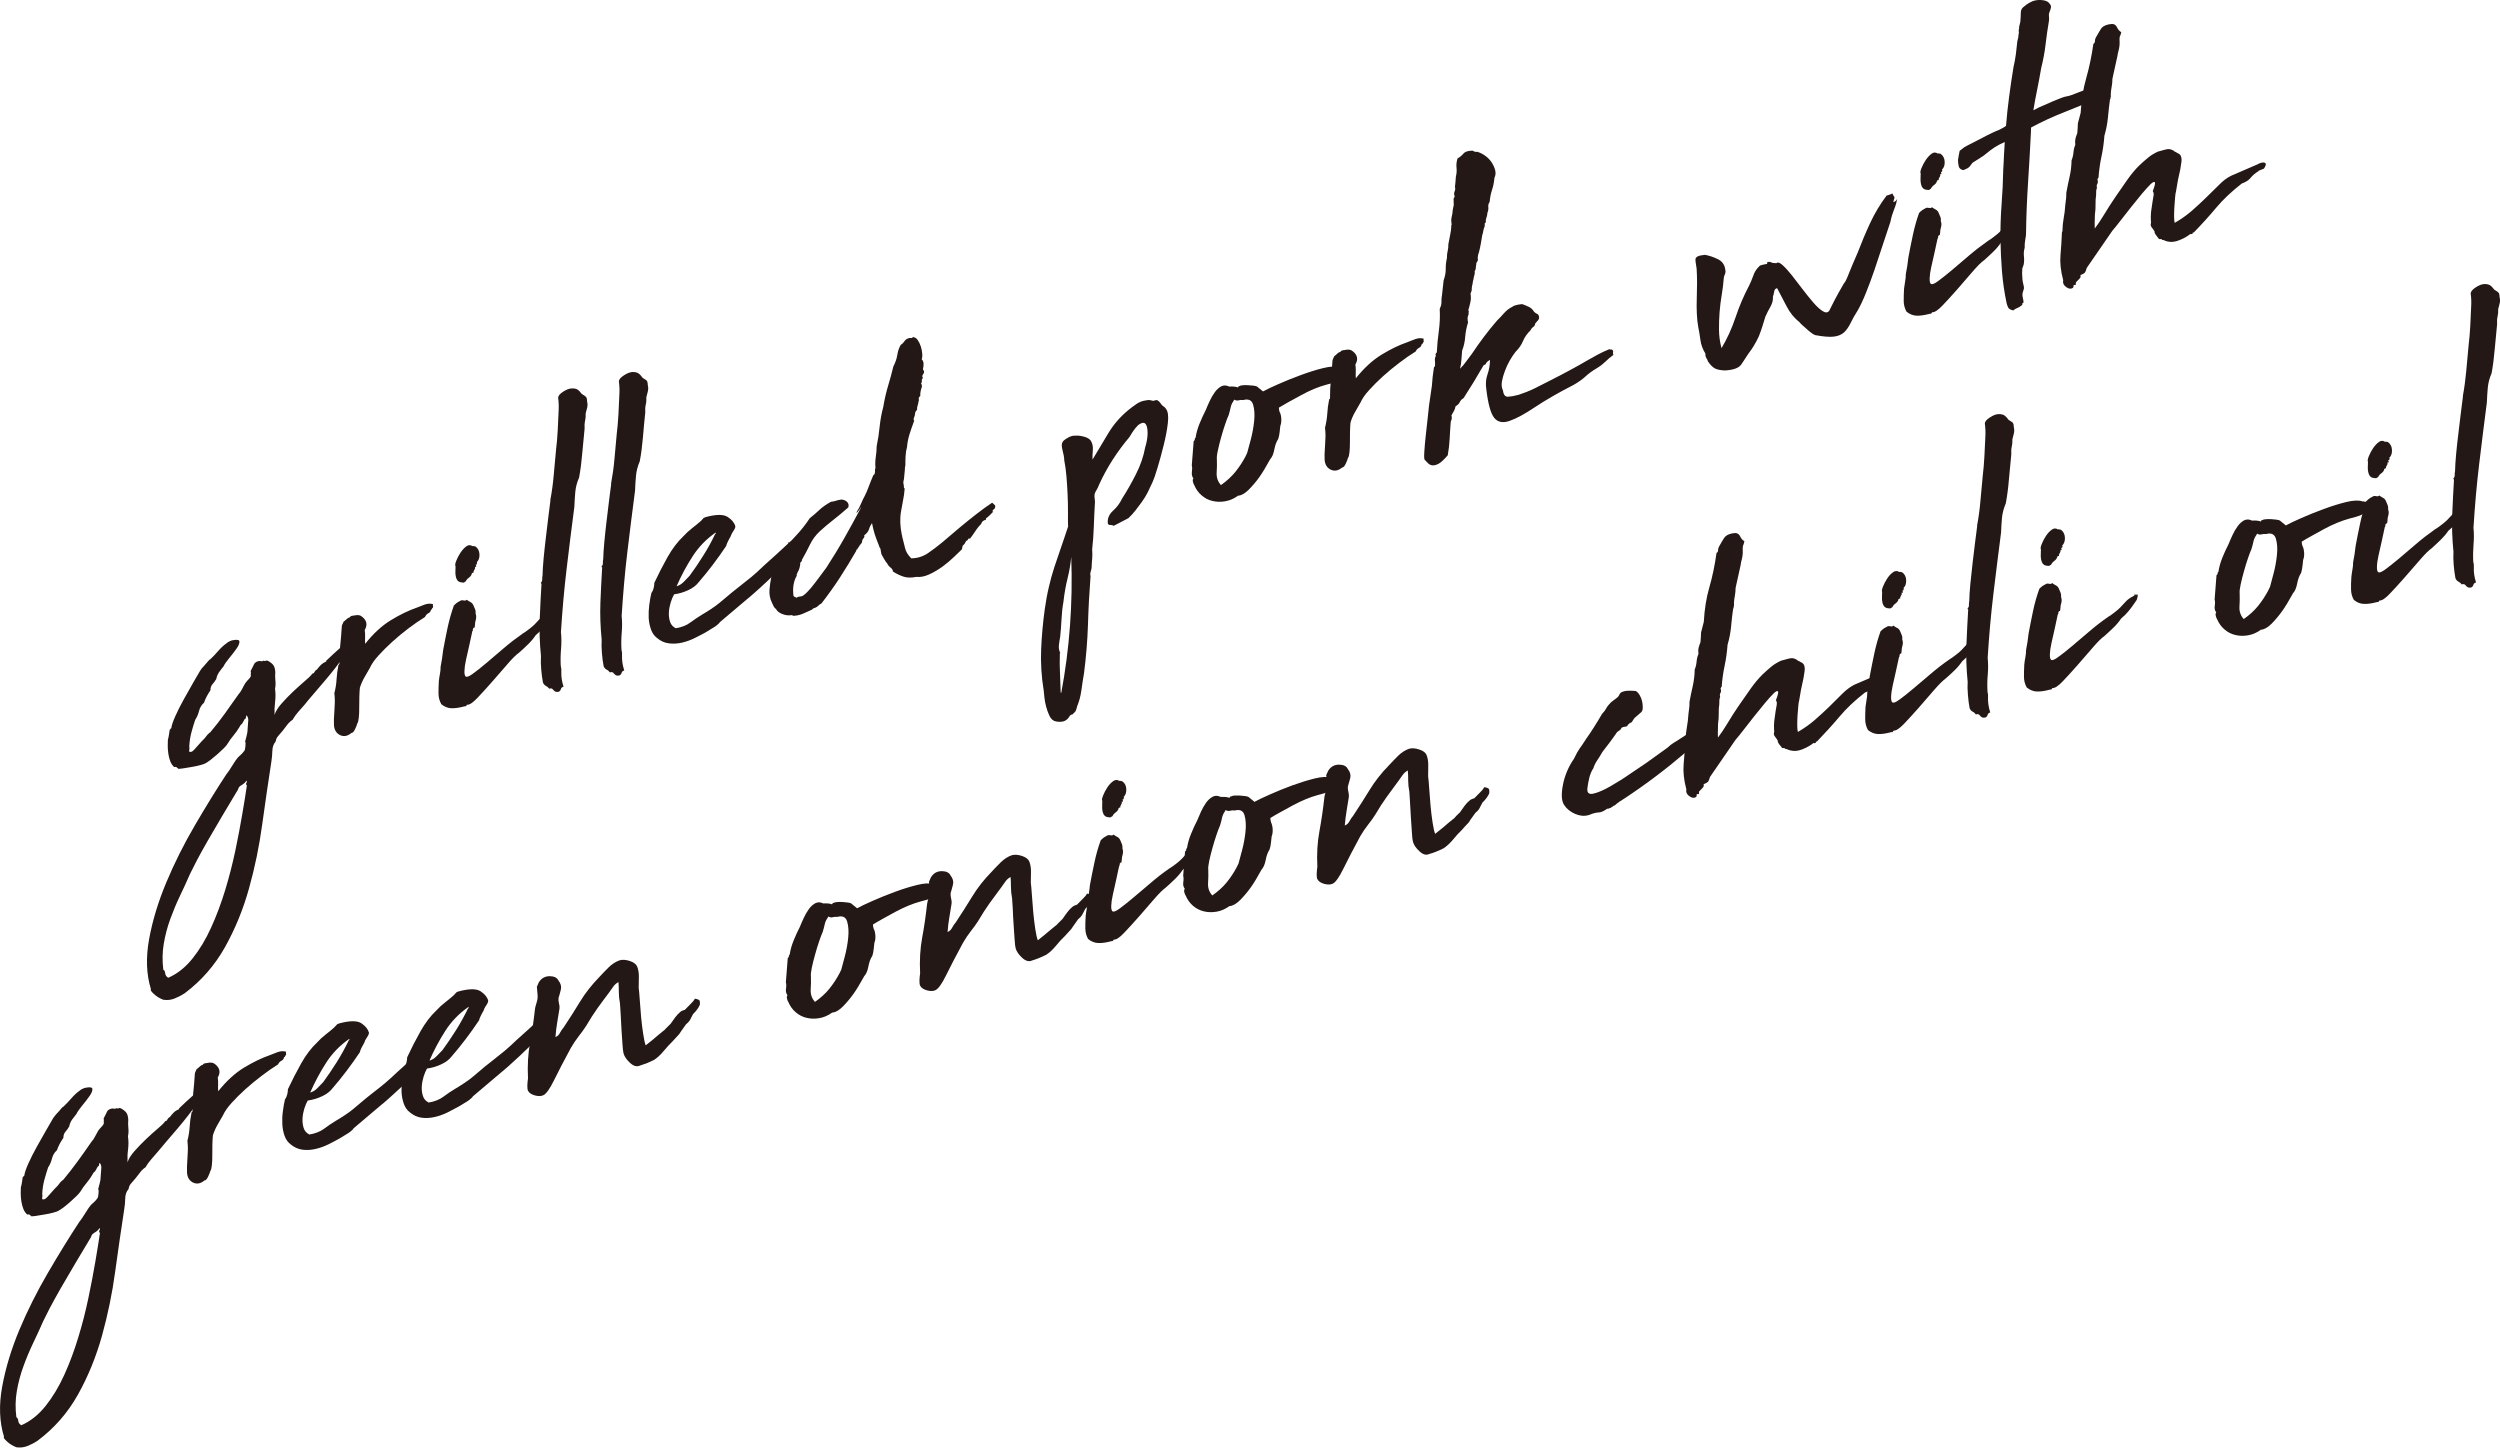 <?xml version="1.0" encoding="UTF-8"?>
<svg id="_レイヤー_2" data-name="レイヤー 2" xmlns="http://www.w3.org/2000/svg" viewBox="0 0 59.587 34.502">
  <defs>
    <style>
      .cls-1 {
        fill: #231815;
      }
    </style>
  </defs>
  <g id="_レイヤー_1-2" data-name="レイヤー 1">
    <g>
      <path class="cls-1" d="m3.897,23.831c-.09-.034-.168-.082-.232-.142-.064-.061-.087-.097-.067-.11-.11-.353-.124-.752-.044-1.195.081-.443.218-.894.412-1.357.194-.461.42-.914.679-1.355.258-.443.508-.848.749-1.215.039-.047.087-.117.144-.211.056-.092.102-.158.135-.195.06-.054.1-.092.119-.116.019-.022.031-.04.037-.048.006-.002.014-.037.021-.105s.004-.102-.01-.098c.015-.056.026-.098.033-.125s.014-.054.018-.078c.006-.023.008-.047.009-.073,0-.026.003-.069.009-.13.004-.038.008-.076.009-.113s-.011-.074-.036-.113c-.014.004-.021.029-.024.074-.021.006-.03.012-.028.019-.01.018-.021.034-.03.052-.011.018-.021.035-.03.053-.03.023-.05.047-.058.072-.046.078-.096.148-.149.211-.053.062-.1.129-.141.197-.015.027-.046.064-.092.109-.048.045-.098.092-.152.141-.053.047-.106.09-.158.131-.052.039-.095.068-.127.084-.012.01-.051.023-.116.041s-.136.033-.21.045c-.074.014-.144.025-.212.035-.067.012-.109.012-.127.001l.021-.005c-.016-.004-.028-.012-.04-.023-.01-.012-.029-.014-.057-.006-.039-.035-.069-.078-.091-.131-.021-.055-.037-.113-.047-.176-.01-.065-.015-.125-.016-.185s0-.111.003-.155c.011-.041.021-.082.026-.125.008-.042.014-.082.019-.121.014-.004.019-.008.018-.016-.001-.006.004-.012.019-.016.005-.06.037-.156.095-.286s.126-.267.206-.409c.079-.144.156-.279.229-.406.073-.125.125-.215.156-.268.005-.008.018-.027.04-.057.022-.027.048-.057.077-.086.028-.029.054-.059.076-.088.021-.027.04-.043.054-.047.065-.061.128-.129.19-.201.062-.071.127-.131.196-.179.023-.021.049-.038.076-.048.026-.012.046-.019.06-.021.112-.023.169-.012.169.031.001.045-.022.102-.07.168-.049.069-.105.144-.173.225s-.112.146-.136.197c-.039.047-.074.094-.106.139-.032.046-.055.1-.067.162-.025.044-.055.086-.089.123-.034.039-.051.088-.05.146-.032.047-.061.095-.088.146-.027.051-.049.102-.065.15-.06.053-.099.119-.119.197-.019.08-.05.15-.092.213-.033.098-.064.199-.091.303s-.044.215-.05.334c.006.019.007.043.002.066s-.006.042-.002.056c.031.007.055.003.07-.007.015-.013.028-.023.041-.035.046-.049.087-.094.123-.137s.081-.09.134-.143c.027-.035.049-.065.066-.084.018-.019.041-.039.071-.062.112-.133.226-.279.339-.435s.223-.311.33-.466c.028-.029.056-.07.083-.121.026-.053.053-.1.078-.143.026-.037.058-.073.093-.109.035-.035.048-.069.038-.103.005-.039.005-.06-.001-.066s.005-.031.03-.074c.015-.027.03-.059.047-.096.016-.037.05-.065.105-.078.021-.006.041-.006.061,0,.019.006.043.002.068-.014.011.013.026.014.045.006.021-.01.039-.008.057.002.07.039.115.078.137.117s.033.092.036.156c-.006.06-.005.125.002.193.008.068.005.135-.008.197.014.106.014.211.001.315s-.017.207-.012.309c.023-.08.077-.168.162-.266.085-.096.176-.191.273-.283.098-.092.191-.176.282-.254.09-.074.151-.135.184-.182l.031-.008c.01-.018.021-.035.035-.054.014-.019.027-.029.041-.032.026-.037.058-.074.093-.109s.079-.062.132-.084c-.002-.008-.006-.01-.013-.009.117-.112.235-.222.355-.327.119-.105.253-.201.399-.285.002.008,0,.012-.007.014s-.009.006-.007.012c-.006.01-.014.014-.025.014-.011-.002-.022.004-.035.014.018.011.026.012.024.006-.002-.008.003-.012.018-.016.002.006.001.01-.003.012-.003,0-.003.008.001.021.029,0,.044-.007.045-.018.001-.012.008-.019.021-.022-.006.03-.021.052-.044.061s-.042.031-.055.065c.004.014.011.012.021-.006-.007.031-.019.052-.039.06-.019.01-.034.022-.045.039.009.006.032-.004.069-.029-.058.06-.12.111-.185.156-.065.043-.119.1-.16.17-.002.016.006.021.027.016-.025.043-.077.113-.153.211-.077.1-.162.203-.255.312-.093.11-.183.215-.27.316-.088.102-.154.18-.197.236-.051.057-.102.115-.153.174-.051.057-.097.121-.138.191-.037.025-.068.051-.094.08s-.052.062-.079.1l-.065.084c-.039.047-.074.088-.105.123-.032.033-.052.078-.06.131-.051.059-.077.133-.079.221-.002.09-.011.177-.024.262-.073.471-.145.967-.217,1.488-.07.521-.176,1.031-.315,1.529-.139.5-.33.967-.572,1.4s-.562.801-.963,1.102c-.075.049-.154.09-.238.123-.083.034-.171.045-.263.031Zm1.78-5.019c-.123.203-.248.412-.375.627-.128.215-.244.414-.35.599-.106.183-.195.346-.269.487-.073.141-.124.241-.152.301-.073.168-.152.34-.237.518-.086.178-.163.363-.234.557-.07.191-.122.389-.156.59-.035.201-.038.41-.011.624.024.009.039.035.044.081.005.047.03.084.073.109.219-.096.412-.25.58-.461.169-.211.317-.458.444-.74.128-.281.239-.58.336-.898.096-.317.176-.631.241-.94.065-.31.119-.6.165-.87.047-.271.082-.495.108-.671-.021-.025-.024-.046-.011-.065.013-.019.014-.037.002-.056-.025.044-.065.079-.116.108-.051.028-.079.062-.083.1Z"/>
      <path class="cls-1" d="m10.323,14.397c-.008.025-.009.043-.001.057.007.013-.002.029-.025.051.004.014-.005.023-.025.029-.005.037-.025.066-.061.082-.036.018-.062.047-.081.09-.127.078-.258.168-.393.27-.136.103-.265.21-.386.32-.122.111-.231.219-.328.326-.098.107-.166.207-.208.299-.04.07-.083.144-.128.223-.046.08-.083.162-.11.252-.006.06-.01.136-.012.225-.003.09-.003.176-.003.261.001.085-.003.161-.011.231-.007.068-.019.112-.036.132-.007.031-.023.076-.053.136-.028.06-.057.089-.086.089-.091.076-.181.094-.27.051s-.138-.121-.146-.238c-.005-.072-.001-.184.01-.334s.014-.268.007-.346l-.002-.01c.001-.023-.001-.045-.007-.066.029-.11.048-.223.054-.336.007-.111.021-.223.044-.332-.002-.008.002-.014.012-.019s.013-.014.011-.019c-.002-.146.005-.295.021-.443s.027-.291.035-.426c-.001-.029.005-.053.015-.07s.019-.037.027-.062c.031-.023.057-.045.077-.065.021-.021.045-.035.072-.041.01-.018.025-.029.046-.035.014-.004.029-.006.048-.008.018,0,.034-.004.048-.007.065-.011.115.002.153.036.112.088.134.193.062.316.009.057.011.115.009.174-.003.06-.002.111.002.155.193-.244.398-.433.614-.564.216-.132.421-.231.618-.299.053-.021.115-.045.185-.072.07-.025.138-.029.202-.01Z"/>
      <path class="cls-1" d="m11.107,16.127c.026.015.083-.009.169-.073.087-.062.191-.146.315-.25s.26-.221.411-.35c.149-.128.303-.246.458-.354.045-.026.097-.064.154-.108s.102-.082.13-.111c.046-.05.092-.1.138-.148.047-.049.105-.092.178-.125.025-.014.036-.029.031-.047s.001-.014.015.012c.016.004.026.003.032-.003.006-.005.014-.005.022-.001.008.029,0,.07-.021.129l-.056.081c-.042.064-.088.126-.139.186-.049.061-.108.119-.175.174-.047.072-.107.144-.181.216-.072.071-.144.138-.217.202-.069.047-.161.139-.276.273-.115.134-.236.273-.364.418-.127.144-.245.275-.355.39-.109.114-.191.167-.245.159-.015.027-.027.039-.034.037-.008-.002-.022,0-.043.006-.11.029-.208.043-.294.041-.086-.004-.166-.035-.241-.096-.044-.078-.065-.16-.067-.25-.001-.088.001-.188.008-.301.006-.06.015-.117.026-.172.011-.056.016-.111.016-.171.013-.062.024-.128.035-.198.011-.068.019-.135.025-.195.033-.179.069-.359.108-.545.04-.184.089-.357.148-.52.046-.05.092-.084.139-.104.023-.021.054-.027.089-.018.036.008.062.004.079-.016.028.021.058.041.087.054.029.015.052.038.068.071.019.046.035.082.047.109.01.025.014.059.009.096.019.048.019.103,0,.168-.008.023-.013.049-.013.074-.001.026-.004.055-.011.086-.005.01-.01.012-.014.01-.005-.002-.009,0-.015.01-.012.01-.016.021-.012.037.004.014-.001.025-.013.035-.022.109-.047.224-.074.342-.027.117-.054.231-.076.336-.024.106-.036.197-.038.272-.003.074.01.119.035.134Zm-.252-2.636c-.012-.019-.005-.062.021-.128.026-.066.06-.131.102-.194.043-.062.088-.111.138-.148.05-.035.098-.036.144-.004.014-.004.026-.004.038,0,.013.006.022.006.029.004.062.043.097.105.101.19s-.019.146-.065.19c.01.012.013.021.007.025-.006.006-.007.016-.003.029-.025-.009-.032,0-.021.027.012.026.001.037-.03.029.013.019.009.043-.009.07-.019.027-.025.051-.019.07-.017-.002-.023-.002-.022.001.001.004-.006.007-.019.011-.005.039-.026.072-.066.102-.041.029-.067.06-.081.094-.014.003-.024.01-.032.019-.009.01-.029.012-.06.004-.045-.002-.078-.018-.101-.044-.022-.028-.037-.061-.044-.104-.009-.043-.011-.086-.008-.131s.004-.082.003-.111Z"/>
      <path class="cls-1" d="m13.869,9.391c.043.025.074.047.094.065s.029.055.03.113c.013.049.014.098.002.148-.013.053-.024.098-.036.137.004.066-.001.125-.014.177-.012.052-.016.112-.011.185-.021.198-.04.398-.057.597-.017.201-.041.391-.074.568-.051.117-.081.232-.091.346s-.018.231-.022.35c-.064.482-.124.972-.183,1.468-.06.495-.104,1.003-.137,1.52.014.131.014.264.003.398-.012.137-.015.273-.007.412.013.049.018.092.013.129-.005.12.013.242.053.363-.034.01-.056.027-.062.055-.008.029-.023.049-.05.065-.055.014-.097.002-.127-.038-.028-.04-.062-.052-.102-.034-.023-.03-.05-.053-.079-.066-.029-.016-.054-.041-.071-.081-.019-.099-.032-.206-.042-.321-.009-.115-.011-.219-.005-.309-.031-.31-.041-.607-.029-.896.012-.287.025-.565.042-.836-.008.002-.014.008-.019.016l.009-.014-.006-.019c.023-.021.034-.049.033-.081-.002-.033.001-.065.008-.097.001-.103.01-.236.025-.4.016-.162.033-.33.054-.502s.04-.338.06-.498c.019-.16.035-.287.048-.379l-.003-.01c.037-.194.064-.391.081-.588.018-.195.036-.397.055-.602.019-.152.032-.309.041-.471.008-.16.016-.312.021-.454.007-.112.004-.222-.011-.329.003-.045.044-.094.122-.144.079-.05.147-.076.207-.076.059-.002.103.008.135.029.032.021.065.057.102.105Z"/>
      <path class="cls-1" d="m15.315,9.005c.044.025.075.047.095.062.019.018.029.057.03.114.013.049.014.098.001.149-.012.052-.023.097-.035.137.003.066-.001.125-.014.176s-.017.113-.012.185c-.021.197-.039.397-.056.598-.017.199-.041.389-.075.568-.05.117-.08.231-.09.346-.011.113-.018.229-.022.349-.064.483-.124.972-.184,1.468s-.103,1.003-.136,1.522c.013.129.014.262.002.398-.012.135-.014.273-.006.41.013.049.017.092.013.131-.005.119.013.24.053.363-.034.008-.056.027-.062.055-.008.027-.024.049-.05.062-.056.016-.097.002-.127-.037-.029-.041-.064-.053-.102-.033-.023-.031-.05-.055-.079-.068-.03-.014-.054-.041-.071-.08-.019-.098-.033-.205-.042-.321s-.011-.22-.005-.31c-.031-.309-.041-.607-.03-.894.012-.287.025-.566.042-.838-.007.002-.013.008-.018.018l.008-.014-.006-.021c.024-.021.035-.048.033-.081-.001-.033.001-.065.008-.096.002-.105.011-.238.026-.4.015-.164.033-.331.054-.503.021-.171.04-.337.06-.497.021-.161.036-.287.049-.379l-.003-.012c.036-.193.064-.389.081-.586s.036-.397.055-.602c.019-.152.031-.31.041-.471.008-.161.016-.312.021-.455.007-.112.004-.223-.011-.33.003-.045.043-.092.122-.143s.147-.076.206-.078c.06,0,.104.01.136.031.031.019.065.056.101.105Z"/>
      <path class="cls-1" d="m17.155,14.838c-.046.049-.099.092-.16.126-.06.035-.119.071-.176.108-.077.043-.164.088-.263.137-.098.049-.198.084-.303.109-.104.023-.208.029-.311.016-.102-.012-.197-.055-.284-.129-.065-.049-.112-.117-.143-.205-.031-.088-.049-.181-.054-.279-.004-.099.001-.199.014-.303s.03-.197.051-.285c.027-.037.046-.078.055-.125.011-.047.015-.086.014-.115.099-.211.204-.416.317-.617.112-.199.239-.365.381-.5.062-.068.131-.131.204-.188.074-.057.141-.111.2-.164.024-.021.042-.041.057-.06.013-.018.037-.031.071-.041.248-.066.422-.066.52-.001.1.065.16.14.182.224,0,.029-.016.066-.048.111-.031.046-.054.089-.065.129-.025.043-.048.084-.066.123-.019.039-.033.073-.039.103-.211.316-.43.604-.655.863-.055.074-.136.137-.243.188-.108.051-.224.086-.344.103-.03.053-.058.116-.081.193-.023.076-.039.154-.043.232-.005.079.004.154.027.227.022.07.068.123.137.156.141-.023.258-.068.35-.139.093-.068.184-.129.273-.184.07-.041.144-.086.219-.136s.14-.097.194-.141c.127-.108.231-.194.312-.261s.16-.128.233-.185c.073-.056.149-.117.228-.182.079-.066.177-.154.295-.268.095-.085.192-.172.289-.26.099-.09.191-.176.281-.259.017-.019.023-.03.019-.032-.005-.003-.01-.002-.016.004s-.009.01-.008.013.015-.001.04-.017c.007-.002.015-.007.023-.018.008-.008.016-.015.022-.017.062-.017.105-.022.129-.018s.036.021.039.045-.003.056-.019.093c-.016.039-.032.081-.049.13.007-.001.001.01-.019.032-.019.025-.043.049-.068.074-.027.025-.06.062-.1.109-.06.076-.138.16-.231.251-.095.091-.189.181-.283.27s-.184.169-.267.243c-.084.074-.147.129-.19.162l-.651.551Zm-1.029-.865c.062-.017.118-.051.167-.101.05-.05.098-.101.144-.149.108-.146.217-.307.325-.48.109-.173.203-.344.283-.514.014-.004.019-.016.013-.037-.225.157-.408.347-.551.57-.144.223-.271.459-.381.711Z"/>
      <path class="cls-1" d="m22.999,12.952c-.046.049-.065.07-.06.065.006-.004.002.021-.013.076-.041.041-.102.1-.181.176-.079.077-.17.152-.271.229-.102.074-.209.139-.32.19-.112.052-.217.073-.315.062-.119.024-.222.022-.307-.007-.085-.028-.168-.068-.249-.121-.002-.037-.022-.068-.059-.096-.037-.027-.065-.065-.085-.109l-.013-.008c-.038-.057-.071-.114-.102-.172-.013-.019-.021-.037-.021-.057-.002-.018-.006-.041-.013-.068.002-.016-.002-.031-.013-.047-.012-.015-.021-.036-.029-.065-.045-.113-.078-.201-.099-.267-.021-.064-.043-.153-.065-.265-.031.045-.057.094-.071.146-.017.053-.054.102-.116.146.011.012.009.031-.007.059l-.032.041-.015.07c-.011.018-.017.029-.019.033-.002.004-.006.012-.011.019-.011.018-.019.027-.025.029.017-.019.027-.035.031-.047s.001-.01-.009.008c-.013.01-.019.019-.021.027-.001.008-.005.016-.01.025l-.018.016-.008.013-.022.04-.011.002c-.01.018-.015.027-.014.031s.004.001.009-.008c-.131.229-.264.443-.397.65-.133.205-.28.41-.439.615-.033.016-.06.037-.084.061-.022.024-.061.044-.117.06.008-.002-.001.006-.025.027-.079.037-.155.07-.228.102-.073.029-.15.045-.232.045l-.003-.011c-.001-.007-.009-.009-.022-.005-.071.012-.144.004-.218-.025-.074-.027-.125-.067-.153-.119-.028-.021-.048-.045-.058-.068-.01-.021-.023-.051-.039-.083-.049-.099-.067-.2-.06-.306.009-.105.022-.205.042-.299.009-.105.04-.209.095-.309.055-.099.103-.195.144-.287.105-.132.22-.262.344-.391.124-.131.236-.272.336-.424.085-.066.163-.135.233-.201.071-.066.161-.129.272-.19.05-.005.09-.014.12-.025s.073-.021.131-.029c.06.006.106.026.138.062.032.035.04.078.023.127-.119.105-.237.203-.353.294s-.225.182-.325.274c-.101.094-.179.201-.235.318-.058.119-.121.24-.191.361.005.021-.007.043-.038.066-.004.098-.029.182-.076.252.004.016.001.025-.009.031-.009.006-.009.016.002.027-.041.07-.067.143-.079.221-.013.076-.014.166-.001.266.01.012.021.019.034.023s.026.012.045.021c.01-.018.034-.027.074-.031.04-.002.071-.015.095-.036.031-.022.06-.049.085-.077.025-.029.053-.059.082-.09.06-.074.123-.154.185-.238.062-.082.123-.166.183-.247.151-.233.294-.466.427-.702.133-.234.266-.477.398-.727.016-.027.017-.03.003-.012-.014.018-.03.041-.048.068-.019.027-.035.047-.05.062s-.015.006-.002-.027c.037-.055.069-.115.096-.181s.056-.126.085-.179c.039-.076.073-.154.102-.236.03-.082.064-.165.1-.25.003-.015.012-.025.024-.033s.019-.014.017-.021c.007-.031.009-.058.007-.078-.003-.023.002-.043.012-.06-.009-.087-.006-.173.007-.263.014-.088.021-.174.021-.254.032-.156.057-.315.072-.475.017-.158.045-.315.086-.466.031-.186.07-.352.115-.501.045-.149.087-.303.125-.461.049-.094.08-.185.094-.273.013-.09.039-.168.08-.238.038-.025.068-.055.092-.092.023-.035.06-.06.107-.072.015-.004.03-.005.05-.002.019.002.033-.006.044-.023.045.004.082.025.113.07.029.043.055.094.073.15.019.059.031.115.035.174.005.059,0,.103-.013.137.027.021.043.057.045.103.001.049-.004.092-.016.133.033.043.037.08.009.113s-.03.066-.007.096c-.024.021-.033.043-.028.065.006.019,0,.04-.018.059.027.045.028.09.003.133-.003.016-.009.039-.015.07-.007.031-.008.065-.006.102-.031.023-.043.047-.036.07.006.025.004.045-.006.062-.005.039-.013.072-.023.1-.011.03-.015.062-.012.1-.031.021-.047.053-.048.09-.002.037-.012.072-.032.107.004.014.003.025-.002.034s0,.015.016.019c-.043.114-.08.223-.112.322-.032.102-.053.205-.061.31-.019.065-.031.139-.035.221s-.006.152-.004.211c-.009.025-.014.074-.016.148-.001.023-.005.047-.008.074-.004.027-.007.062-.01.108-.004.016-.008.034-.013.058s-.003.049.005.078c.005.019.007.041.006.065l.002.01c.002.008.008.012.017.018-.009.105-.021.201-.04.287-.018.087-.032.172-.047.258-.015.084-.021.173-.018.264.003.092.016.198.04.316.007-.002.011,0,.012.003s-.002.006-.009.008c.027.103.051.196.07.28.018.084.067.166.148.248.147-.002.278-.043.395-.121.115-.08.212-.152.291-.217.043-.033.107-.088.194-.163s.186-.159.298-.252c.112-.093.232-.19.36-.29.128-.102.259-.195.39-.283.028.023.051.043.066.06.016.019.011.049-.015.092-.014.004-.024.014-.031.025-.008.014-.016.021-.022.023.002.007.01.008.023.004l.003.012c-.024.021-.048.046-.073.074-.026.029-.058.057-.096.082.002.006.002.01-.002.011s-.003.009,0,.022c-.056.016-.089.039-.102.072-.013.033-.035.06-.065.084-.039.047-.074.096-.105.144s-.069.102-.113.157c-.004-.014-.016-.015-.034-.002s-.019.021-.004.022c-.033.018-.052.031-.056.043-.004.014-.013.023-.024.035Zm-2.558.131c.002.006-.001.012-.007.014l-.016.025.008-.014.015-.025Zm0,0c.007-.002.01-.004.01-.008-.002-.004.002-.006.009-.008-.007.002-.011.004-.009.008,0,.004-.003.006-.01.008Zm.019-.016l.015-.027c-.005.01-.011.015-.018.017l.003.011Zm3.24-.891c-.014.004-.023.01-.028.018.005-.008.015-.014.028-.018Z"/>
      <path class="cls-1" d="m26.035,10.963c.123-.203.246-.41.371-.62.124-.211.282-.398.477-.56.065-.055.135-.107.207-.156s.151-.076.237-.086c.034-.008.065-.01.093-.002.028.008.051.012.066.016.014-.004.032-.009.057-.016.024-.006.041-.004.052.008.026.016.046.035.06.057.013.022.035.048.065.076.024.01.05.032.074.07.046.06.06.174.041.338-.019.163-.052.338-.099.523-.046.188-.095.365-.145.533s-.09.283-.118.342c-.042.094-.081.176-.117.248-.035.072-.083.148-.142.232-.055.072-.105.141-.151.201-.047.06-.102.121-.167.183l-.351.183c-.026-.016-.056-.022-.089-.021-.032.002-.05-.016-.053-.052-.007-.108.035-.205.128-.289.092-.083.161-.177.208-.278.114-.178.227-.374.335-.588.109-.213.183-.43.222-.646.035-.113.055-.221.057-.326.001-.103-.013-.178-.043-.221s-.079-.045-.146-.005c-.066.04-.147.144-.244.31-.145.172-.278.352-.398.538-.12.189-.228.382-.32.585-.021.057-.044.104-.067.141-.023.035-.039.068-.046.1-.004.039-.003.076.004.115s.008.078.003.117c-.011.18-.019.361-.025.543-.007.184-.019.362-.039.537.006.08.006.155,0,.227-.007.072-.012.144-.014.221-.006.031-.015.062-.024.094-.01.033-.01.066-.001.102-.029.385-.051.768-.061,1.152-.013.383-.044.769-.095,1.16-.023.132-.044.268-.062.404-.019.139-.053.266-.102.383-.007.031-.015.061-.026.09-.011.029-.031.055-.061.078-.01.018-.022.025-.037.027-.015-.001-.03.01-.048.028-.025.044-.048.071-.066.085-.041.039-.096.06-.166.06s-.123-.01-.157-.029c-.044-.025-.08-.07-.107-.133-.028-.062-.052-.13-.071-.202s-.033-.144-.04-.212c-.007-.067-.013-.123-.017-.166-.055-.34-.075-.672-.061-.992.014-.322.043-.637.085-.943.028-.199.061-.379.1-.541.037-.162.08-.316.129-.467s.101-.303.155-.457c.055-.155.111-.326.173-.512-.004-.096-.004-.211-.003-.344s-.002-.273-.009-.424c-.006-.149-.016-.295-.028-.435-.012-.141-.029-.268-.052-.379,0-.059-.014-.137-.04-.234-.025-.096-.025-.162.002-.199.009-.023.047-.057.118-.098.069-.041.135-.059.196-.053.05-.006.119.003.207.027.087.025.142.065.164.117.03.059.042.129.034.213-.007.082-.01.156-.006.223Zm-.502,2.307c-.015.166-.044.338-.088.516-.045.18-.077.367-.099.565-.024.132-.039.27-.045.41-.007.143-.018.281-.032.419-.012.062-.022.128-.03.197-.008.068.004.132.034.19-.014.004-.018.016-.012.035-.005.15-.004.299.004.449.006.148.012.301.016.455l.014.008c.198-1.051.278-2.133.238-3.244Z"/>
      <path class="cls-1" d="m30.508,9.831c.019.047.031.102.032.164.002.062-.007.113-.024.156-.005.038-.01.088-.016.148s-.018.115-.034.164c-.042.062-.073.146-.093.252-.019.104-.053.182-.099.231-.099.182-.186.326-.262.432-.075.104-.157.201-.248.293-.09.09-.175.139-.255.144-.1.072-.201.115-.308.133-.105.018-.207.016-.302-.008-.094-.021-.18-.065-.256-.131-.077-.065-.136-.146-.178-.246-.01-.012-.021-.037-.03-.074-.011-.037-.007-.066.01-.086-.033-.043-.045-.094-.036-.156.009-.06.008-.113-.003-.154l.045-.578c.019-.012.028-.027.026-.045-.001-.018.006-.029.019-.033.016-.107.046-.219.093-.335s.097-.226.15-.328c.026-.066.058-.138.093-.214s.074-.144.121-.209c.045-.065.098-.111.155-.143.059-.029.122-.028.19.006.072-.005.136,0,.192.014.01.012.019.01.025-.006.007-.018.018-.023.033-.019.012-.012.038-.018.077-.021.041-.004.083-.004.128,0,.045.002.086.006.125.01.038.005.065.012.083.021l.143.117c.077-.043.2-.102.368-.176s.347-.146.535-.215c.189-.07.365-.125.532-.166.166-.041.294-.047.382-.019.01.005.019.007.029.003.01-.002.019-.002.028.004.009.005.017.007.023.005.039-.019.062-.021.07-.009.007.014.024.017.052.01.042.018.057.045.044.082-.012.035-.03.065-.055.086-.073.027-.117.051-.131.068-.013.019-.027.035-.042.051-.015.014-.042.029-.082.043-.04.016-.12.039-.236.07-.097.025-.196.059-.3.102s-.206.094-.309.15c-.103.057-.201.11-.295.161-.094.052-.172.097-.235.136.001.029.003.053.008.068.005.018.009.033.013.047Zm-.878-.296c-.038-.005-.074-.003-.108.007s-.069.004-.104-.017l-.022.04c-.032.045-.054.096-.065.15-.011.055-.026.113-.046.178-.024.051-.052.125-.085.223s-.065.199-.095.309c-.03.107-.056.21-.077.309-.022.098-.03.172-.024.223.004.094.002.198-.005.31-.007.113.027.211.102.295.136-.096.251-.201.343-.314.091-.114.172-.234.24-.364l.042-.089c.015-.056.043-.159.084-.31.04-.152.068-.303.083-.455s.006-.28-.026-.387c-.032-.105-.11-.142-.234-.108Z"/>
      <path class="cls-1" d="m33.935,8.071c-.008.023-.009.043-.002.055.008.014-.001.031-.024.052.004.015-.005.024-.025.029-.005.038-.025.065-.06.083-.036.018-.064.047-.082.088-.127.078-.258.168-.393.272-.136.102-.264.209-.386.319s-.231.22-.328.327c-.098.105-.166.206-.208.299-.04.07-.083.144-.128.223-.046.078-.082.162-.11.252-.006.06-.011.135-.012.225-.002.088-.003.176-.002.26,0,.086-.004.162-.011.231-.008.068-.019.113-.037.132-.007.03-.023.077-.053.136-.027.059-.057.09-.086.09-.091.076-.18.092-.27.051-.089-.043-.138-.123-.146-.238-.005-.072-.001-.184.01-.336.011-.15.014-.266.007-.346l-.003-.01c.002-.021,0-.043-.006-.065.029-.111.047-.223.055-.336.006-.113.021-.225.043-.333-.002-.007.002-.014.012-.021.01-.006.013-.012.011-.019-.002-.146.005-.295.021-.442s.027-.29.035-.425c0-.029.005-.053.016-.07.01-.018.019-.039.027-.062.03-.023.056-.045.076-.066.021-.019.045-.033.072-.041.01-.018.025-.029.046-.033.014-.004.03-.008.048-.008.019-.002.034-.004.048-.008.065-.01.115.002.154.037.112.088.133.193.061.315.009.058.012.114.009.175-.003.06-.002.111.002.154.193-.244.398-.432.614-.564s.422-.231.618-.298c.054-.021.114-.047.185-.072.07-.026.138-.029.202-.01Z"/>
      <path class="cls-1" d="m38.37,8.323c-.013.011-.008.014.013.008s.036-.002.047.01c.018.01.022.031.017.062-.007.031-.002.049.014.051-.08.059-.145.113-.194.164-.05.049-.115.101-.197.152-.115.067-.208.135-.278.201s-.167.135-.289.205c-.363.185-.669.363-.917.528-.247.165-.45.276-.609.329-.159.055-.28.029-.363-.074s-.146-.33-.188-.681c-.019-.128-.011-.245.027-.351.038-.107.059-.223.061-.35-.019.014-.037.025-.057.037-.019.014-.034.035-.048.068-.014.004-.021.008-.024.014-.003.004-.011.007-.024.01-.156.273-.315.533-.477.783-.045.026-.075.059-.091.096s-.05.07-.101.1c-.005.038-.018.074-.037.109-.021.035-.041.07-.06.105.015.055.009.103-.016.147-.011.128-.019.262-.026.4-.007.139-.022.273-.046.405-.091.105-.164.174-.223.205-.059.029-.108.041-.151.035-.043-.008-.077-.027-.103-.057s-.049-.053-.068-.07c-.018-.01-.022-.074-.014-.195s.019-.256.036-.403c.016-.147.03-.289.047-.423.016-.133.025-.223.028-.268l.07-.484c.004-.067.01-.135.017-.203s.017-.139.028-.207c.001-.023.011-.041.029-.053.003-.045.002-.09-.002-.133-.005-.043.004-.082.024-.117-.013-.019-.015-.033-.006-.043s.018-.023.027-.041c.008-.164.023-.332.048-.506.023-.172.031-.346.021-.519.005-.01.007-.018.005-.023.025-.045.037-.096.036-.154s.004-.111.013-.158l.039-.353c.034-.092.051-.182.05-.27s.009-.176.029-.262c-.001-.059.004-.114.017-.166.013-.051.018-.105.017-.164.015-.086.029-.162.044-.229.016-.066.024-.139.027-.213l-.003-.01c-.002-.006.001-.008.01-.002-.003-.037-.005-.067-.008-.093-.003-.024-.002-.054.005-.085.003-.016.008-.039.015-.069.007-.032.011-.069.014-.115l.024-.116-.001-.045-.002-.088c-.004-.014-.002-.025.007-.035s.015-.022.018-.038l-.014-.052c0-.029.005-.057.018-.082.011-.025.013-.055.003-.09.005-.039.009-.078.012-.119.004-.042.008-.086.01-.131.019-.07.023-.143.015-.215-.008-.07.001-.143.025-.217.052-.027.099-.066.141-.115.042-.048.115-.07.22-.069.018.011.034.019.051.024.017.007.035.008.056.002.056.016.115.043.178.086.064.043.116.094.159.156.042.062.072.127.09.191.018.066.013.129-.016.188-.01.107-.028.202-.057.287-.029.086-.048.182-.057.287-.027.037-.038.078-.032.125.005.047-.002.09-.021.133-.003.045-.011.084-.023.117-.014.033-.019.07-.014.114-.014.003-.021.009-.019.017.002.006-.001.006-.01.002.005.021.006.035,0,.043-.005.01-.003.018.006.021-.019.035-.033.076-.039.121-.007.047-.015.078-.024.096-.011.069-.022.137-.034.203s-.026.135-.044.205c-.027.066-.036.133-.026.195-.01.018-.019.035-.03.053-.01.018-.013.033-.009.047-.007.031-.011.06-.011.086-.001.026-.009.049-.026.068.004.043.001.078-.01.107-.01.029-.018.062-.022.102-.009.023-.014.047-.015.07-.002.021-.007.045-.015.07-.007.03-.009.06-.009.09.001.029-.01.062-.029.097.012.071.011.138-.002.2s-.029.127-.049.19c.004.014.004.021,0,.021-.003.001,0,.008.012.019-.004.017-.007.028-.008.036s-.001.018.003.031c-.03.053-.034.117-.015.193-.036.113-.059.228-.068.345s-.033.226-.073.324c-.008.083-.014.159-.018.226-.004.068-.015.137-.033.209.054-.051.103-.111.152-.18.048-.068.094-.13.138-.185.09-.135.184-.268.282-.398.098-.13.2-.257.308-.382.053-.051.109-.11.168-.178.06-.068.125-.117.197-.152.03-.023.069-.039.114-.047.046-.01.087-.015.124-.018.049.018.101.038.155.064.055.026.097.065.125.116.03.029.056.047.075.053.021.006.034.025.044.06.009.033.001.065-.024.095-.025.028-.047.054-.064.071-.005.039-.021.068-.049.086-.028.019-.05.045-.064.078-.082.08-.142.166-.18.258s-.099.178-.18.26c-.044.057-.089.123-.134.201-.046.08-.085.162-.116.248-.033.086-.057.17-.072.252-.015.082-.006.154.026.221.012.1.053.148.122.144.068-.004.151-.019.248-.045.136-.044.261-.094.375-.15s.233-.117.356-.18c.208-.105.382-.197.52-.272s.259-.142.361-.203c.102-.059.195-.111.279-.156s.18-.09.286-.133Z"/>
      <path class="cls-1" d="m45.219,4.737c-.014.085-.039.172-.075.258-.035.088-.065.185-.087.295-.058.17-.119.355-.184.554-.065.198-.131.396-.196.591-.066.194-.134.377-.203.547-.068.17-.134.307-.193.412-.073.115-.131.217-.173.307-.044.089-.094.162-.152.219-.06.055-.141.09-.244.103s-.253.001-.446-.035c-.025-.009-.056-.025-.092-.053-.037-.027-.072-.057-.106-.088-.035-.031-.069-.062-.102-.09s-.056-.051-.068-.07c-.132-.105-.235-.232-.312-.381-.077-.149-.153-.295-.229-.438-.041.01-.065.039-.07.084-.007.047-.017.086-.03.119.007.08-.013.158-.058.238-.046.078-.087.16-.123.243-.019.065-.041.134-.065.212-.023.076-.054.16-.088.25-.075.16-.157.297-.245.408-.058.09-.115.178-.174.264-.058.086-.189.133-.393.144-.098-.004-.174-.019-.229-.045s-.112-.082-.173-.17c-.007-.027-.021-.055-.039-.083s-.025-.061-.021-.101c-.065-.107-.105-.215-.119-.322-.014-.105-.032-.213-.053-.318-.017-.092-.028-.195-.033-.312-.006-.116-.007-.236-.002-.359.003-.123.006-.245.007-.367,0-.121-.003-.238-.01-.346-.007-.051-.014-.098-.021-.14-.008-.042-.009-.075-.005-.099.005-.023.023-.043.057-.059.032-.016.089-.027.168-.035.101.018.204.053.31.105s.165.141.176.264c.008.027.003.06-.013.098s-.024.068-.025.09c-.01.129-.026.26-.049.397-.023.135-.04.272-.051.412-.011.139-.015.28-.014.424.002.144.021.289.06.434.133-.221.243-.463.332-.727.088-.264.195-.516.323-.758.038-.076.072-.158.102-.242.028-.086.075-.159.14-.221.011-.018.035-.029.073-.037.039-.006.079-.016.12-.025.002.006.001.002-.004-.016s-.002-.023.006-.019c.033-.016.062-.016.089-.001s.068.022.128.021c.029-.03.077-.016.144.044.067.059.141.141.22.24.078.102.163.211.255.331.091.12.177.226.257.319.08.093.154.162.222.206.067.045.121.044.159-.004.102-.204.176-.351.228-.438.05-.087.085-.148.104-.183.021-.035.034-.056.04-.06.006-.006.017-.025.034-.06.017-.033.044-.098.081-.193.037-.094.102-.246.193-.455.091-.238.19-.475.298-.707.108-.232.238-.449.391-.652.049-.014.082-.023.102-.033.019-.009.03-.014.034-.016.004,0,.007.004.01.016.003.01.016.033.041.071-.001.022-.005.042-.012.06-.007.016-.012.035-.012.059.041-.012.07-.039.089-.08Z"/>
      <path class="cls-1" d="m46.031,6.768c.025.016.082-.008.168-.072.087-.064.191-.146.315-.25s.261-.221.411-.35c.15-.128.303-.246.459-.355.044-.025.096-.062.153-.107.059-.045.102-.082.131-.111.046-.051.092-.1.138-.148s.104-.092.177-.125c.025-.014.036-.029.031-.047-.005-.018.001-.014.015.012.016.004.026.002.032-.003s.014-.005.022-.001c.008.029,0,.07-.021.129l-.055.08c-.043.065-.089.127-.139.188-.05.061-.109.119-.175.174-.048.072-.108.144-.181.215-.073.072-.146.139-.218.203-.069.047-.161.139-.276.273-.115.134-.236.274-.363.419s-.246.275-.355.389c-.11.115-.192.168-.246.16-.015.027-.027.039-.034.037-.009-.002-.022,0-.043.006-.11.029-.208.043-.294.041-.086-.004-.166-.035-.242-.097-.042-.077-.065-.159-.066-.249-.001-.088.002-.188.008-.301.007-.06.016-.118.026-.172.011-.057.016-.112.016-.172.013-.062.024-.127.035-.197.011-.069.019-.135.025-.195.033-.179.069-.359.109-.545.039-.184.088-.357.147-.521.046-.049.093-.083.139-.103.023-.021.054-.027.09-.018.035.008.061.003.078-.016.028.021.057.04.087.054.029.015.052.038.068.07.019.046.035.083.046.11.012.025.015.059.01.096.02.047.02.102,0,.167-.008.024-.013.05-.013.075s-.004.055-.011.086c-.005.01-.01.012-.014.01-.005-.002-.009,0-.014.01-.012.01-.017.021-.013.037.003.014,0,.025-.013.035-.022.109-.047.223-.074.342-.027.117-.053.231-.076.336-.024.105-.036.197-.038.272-.003.074.01.119.036.133Zm-.253-2.636c-.013-.019-.005-.061.021-.128.026-.065.061-.131.103-.193s.088-.111.138-.148c.049-.035.097-.037.143-.004.014-.004.026-.004.039,0,.012.005.021.006.028.004.062.043.097.105.101.19s-.018.146-.065.19c.011.012.013.021.007.025-.006.006-.007.015-.003.029-.025-.01-.032,0-.021.027.01.025,0,.037-.031.029.013.019.009.043-.009.07-.019.027-.025.051-.019.07-.016-.002-.023-.002-.022,0,.001.004-.005.008-.019.012-.005.039-.027.072-.067.102-.041.029-.067.06-.081.094-.014.003-.024.01-.032.019-.009.01-.029.012-.06.004-.045-.002-.078-.018-.101-.045s-.037-.061-.044-.103c-.008-.043-.011-.086-.008-.131s.004-.082.003-.112Z"/>
      <path class="cls-1" d="m47.994,7.395l-.011.003c-.062-.013-.102-.036-.118-.068-.016-.032-.028-.065-.037-.101-.055-.258-.092-.514-.112-.768s-.031-.498-.035-.732c-.004-.287.005-.57.026-.85s.035-.56.04-.842c.007-.113.014-.223.017-.332.005-.107.011-.215.019-.32-.086.037-.165.078-.238.124-.072.046-.16.112-.262.198-.038.025-.081.053-.128.084s-.093.06-.137.086c-.018.019-.035.043-.054.07-.019.027-.041.049-.066.062-.033.016-.06.029-.084.039s-.04.008-.051-.004c-.04-.012-.065-.037-.076-.078-.011-.042-.018-.092-.019-.15.005-.039.011-.076.019-.116.009-.038.016-.074.021-.106l.11-.084c.045-.026.107-.06.19-.101s.164-.083.249-.128c.083-.045.161-.084.233-.117.072-.035.118-.055.14-.06.032-.016.064-.031.092-.047.029-.015.06-.033.091-.057.019-.234.043-.466.074-.695.03-.231.065-.465.104-.705.024-.102.043-.205.057-.309.012-.103.023-.203.034-.303.019-.065.03-.123.031-.174.008-.025.009-.047.004-.068-.006-.021-.003-.039.007-.057-.003-.037.003-.073.016-.109.012-.037.019-.081.019-.133.004-.039.006-.08.005-.123,0-.045.007-.08.022-.105.008-.025.047-.06.114-.109.069-.047.131-.078.185-.094.069-.018.142-.021.219-.009s.131.044.159.096c.021.024.027.054.018.089-.008.036-.021.074-.04.117-.007.031-.008.06-.004.09.004.027.004.062-.001.1-.031.185-.059.373-.081.565s-.058.377-.104.56c-.028.17-.06.336-.093.5-.034.164-.065.332-.093.502l.01-.002c.077-.043.156-.082.236-.113.08-.033.155-.066.228-.1.106-.045.18-.072.221-.088.04-.014.075-.023.103-.027s.065-.014.108-.029.122-.045.235-.09c.075-.027.15-.054.23-.078.078-.025.166-.032.266-.021-.011.018-.01.03-.001.039.01.008.021.018.03.03.007-.002.01-.007.008-.013-.004-.014-.002-.021.005-.023-.01.018-.012.039-.004.066.007.028.009.047.003.056-.028.028-.057.048-.084.056-.028.007-.051.021-.067.039l-.005.023c-.238.102-.5.209-.783.322-.284.111-.549.234-.794.367l-.003.111c-.019.397-.043.795-.068,1.193-.026.398-.043.795-.048,1.188.001.059-.005.119-.019.182-.012.062-.017.127-.014.192-.019.065-.026.132-.018.204.008.072.006.139-.007.201-.004.016-.011.037-.022.061s-.016.048-.01.069c-.004.037-.006.074-.003.111s.004.072.007.109c.002.037.01.074.021.116.011.041.016.073.015.096l-.035.12c-.004.037-.002.074.008.108.009.034.015.069.018.106-.031.023-.042.039-.032.047.01.009-.002.021-.034.037-.018.019-.044.036-.081.049-.037.014-.067.031-.091.053Z"/>
      <path class="cls-1" d="m51.31,4.557c.048-.125.065-.195.049-.213-.017-.018-.051-.002-.103.049s-.121.127-.205.227c-.084.102-.17.207-.258.318-.089.113-.173.221-.252.322-.079.103-.145.184-.195.242-.107.154-.208.301-.304.441-.095.141-.196.287-.303.44-.019.065-.036.104-.051.12-.015.014-.049.033-.102.055.008.027.005.051-.009.068-.014.019-.028.035-.047.051-.018.017-.032.031-.044.046-.011.013-.014.03-.008.052-.003.016-.011.021-.023.018-.012-.005-.023-.002-.035.01.009.033-.002.057-.032.069-.03.011-.061.011-.095-.003-.033-.014-.064-.037-.091-.069-.026-.034-.036-.073-.026-.121-.059-.22-.08-.417-.065-.592s.027-.358.035-.552c.015-.026.019-.039.012-.037.002-.103.012-.204.03-.302.019-.097.031-.202.038-.315.004-.037.01-.08.016-.125.006-.047.009-.1.008-.158.023-.131.05-.26.079-.387.029-.125.044-.256.046-.389.022-.051.038-.111.045-.184.006-.072.021-.133.044-.184-.007-.058-.006-.107.004-.15.011-.044.025-.086.044-.129.005-.037.007-.076.008-.112.002-.038.003-.079.006-.124l.066-.25c.016-.299.06-.576.133-.828.072-.252.129-.523.17-.815.025-.016.038-.037.037-.066,0-.029.007-.057.021-.084.01-.018.033-.057.068-.117.035-.061.061-.102.078-.121.053-.051.134-.08.243-.087.052.001.09.026.116.079.024.053.059.092.102.117-.003.016-.008.033-.014.053-.005.021-.014.039-.023.057-.005.039-.006.076-.003.111.002.037.001.074-.004.111-.004.039-.013.078-.023.118-.012.04-.021.079-.024.116-.021.088-.041.178-.06.272s-.039.185-.06.272c.001.059-.006.129-.021.211-.016.082-.021.158-.016.231-.014.003-.018.011-.01.024.006.014.003.021-.011.025-.019.144-.036.291-.049.434-.014.144-.042.289-.084.433-.013.173-.036.341-.071.501-.034.161-.058.328-.07.501-.007.002-.012.007-.013.015-.002.008-.006.012-.013.014.015.056.014.096-.002.117-.016.023-.019.055-.008.097-.01.018-.016.042-.019.077-.002.033-.003.065-.002.096-.011.068-.015.143-.013.219s-.004.161-.016.252c0,.053-.002.103-.004.151-.002.049-.001.106.002.172.07-.093.147-.208.23-.345.081-.136.17-.273.266-.414.095-.141.19-.275.283-.408s.188-.244.281-.336c.065-.062.134-.123.206-.182.072-.061.151-.109.238-.148.055-.014.115-.031.18-.049.066-.018.121-.013.164.012.016.004.029.012.04.023s.023.019.039.023c.035.019.062.035.085.049.021.012.037.035.047.07.011.041.012.087.003.137-.008.051-.017.103-.024.156-.042.174-.076.35-.102.526-.009.024-.016.073-.022.144-.007.073-.012.147-.017.227s-.007.153-.007.224.005.122.015.156c.147-.084.282-.179.405-.285.123-.107.238-.215.346-.32.109-.106.211-.207.308-.303.096-.098.192-.17.291-.217l.615-.266c.077-.043.136-.057.178-.043.041.016.038.06-.01.131.002.008-.021.019-.068.035s-.07.028-.068.035c-.082.051-.144.105-.189.161-.045.056-.114.101-.209.134-.244.19-.445.381-.606.572-.159.19-.34.391-.543.6-.018-.01-.024-.008-.021.006.003.014-.001.021-.016.025-.021.006-.035.006-.044.002-.066.055-.151.103-.254.144-.103.043-.198.054-.285.033-.032-.007-.056-.016-.073-.025s-.041-.015-.07-.014c.007-.002.01-.007.008-.014-.009-.005-.031-.006-.068-.004-.012-.019-.029-.041-.05-.065-.021-.023-.04-.053-.056-.085-.002-.007-.003-.017-.002-.026,0-.012-.004-.019-.012-.025-.015-.025-.03-.047-.046-.065-.016-.019-.026-.037-.032-.059-.003-.014-.003-.03.003-.051.006-.019.006-.041,0-.06-.004-.072-.003-.143.004-.212.008-.067.019-.145.033-.23.008-.055.017-.105.025-.152.01-.047.004-.086-.019-.115Z"/>
      <path class="cls-1" d="m.394,34.497c-.09-.035-.167-.082-.231-.143-.065-.06-.087-.096-.067-.108-.11-.354-.125-.753-.044-1.196s.218-.894.411-1.357c.194-.461.421-.914.679-1.355.258-.442.508-.848.749-1.215.039-.048.087-.117.144-.211.056-.092.102-.158.136-.196.06-.052.1-.091.119-.114.019-.023.031-.041.037-.05.006-.001.014-.036.021-.104.007-.068.004-.102-.01-.098.015-.057.025-.098.033-.125.007-.027.013-.055.018-.077.005-.024.008-.048.008-.075.001-.025.004-.068.01-.129.004-.039.007-.076.008-.113.002-.037-.01-.074-.035-.112-.014.003-.021.028-.024.073-.021.006-.03.012-.028.018-.011.018-.021.035-.03.053-.011.018-.021.035-.03.053-.031.023-.051.047-.059.072-.046.078-.095.148-.148.211s-.101.129-.141.197c-.015.027-.047.062-.093.109-.048.045-.098.092-.151.14s-.106.091-.159.132c-.052.039-.094.067-.127.084-.012.01-.05.023-.116.041-.065.018-.135.033-.209.045-.074.014-.144.025-.213.035-.067.012-.109.012-.127,0l.021-.005c-.016-.003-.029-.011-.04-.022-.01-.012-.029-.014-.057-.006-.039-.035-.069-.078-.091-.131-.021-.055-.037-.113-.048-.178-.009-.062-.015-.124-.016-.184-.001-.059,0-.111.003-.155.012-.04.021-.081.027-.124.008-.043.013-.082.018-.121.014-.004.019-.009.018-.016-.001-.007.005-.012.019-.016.006-.06.037-.156.095-.287.058-.129.127-.266.206-.408.08-.144.156-.279.23-.406.073-.126.125-.215.155-.268.005-.009.019-.027.041-.056.021-.028.048-.058.076-.087.029-.03.055-.059.076-.088.022-.027.04-.043.054-.047.065-.06.128-.129.191-.2.061-.071.127-.132.195-.181.023-.021.049-.037.076-.047.026-.012.047-.018.06-.021.112-.023.168-.013.169.031.001.045-.023.102-.07.168-.049.07-.106.144-.174.225-.066.08-.111.146-.135.197-.039.047-.074.094-.107.139-.032.047-.055.1-.067.162-.025.045-.055.086-.088.123-.034.039-.051.088-.05.146-.032.047-.061.094-.089.146-.026.051-.049.102-.065.15-.059.053-.099.119-.118.197-.019.079-.05.15-.093.214-.033.097-.062.198-.091.302-.027.102-.044.215-.049.334.006.021.006.043.002.066-.005.023-.006.041-.002.055.03.008.054.004.069-.007s.029-.022.041-.033c.047-.05.087-.095.124-.138.036-.043.081-.091.134-.143.027-.035.049-.065.066-.084.017-.019.041-.04.071-.062.112-.135.225-.279.338-.434.113-.157.224-.311.33-.467.028-.029.057-.07.083-.121.027-.053.053-.1.078-.143.027-.037.058-.072.093-.109.035-.035.049-.07.039-.103.005-.039.005-.06-.001-.066s.004-.031.029-.074c.016-.027.03-.059.047-.096.016-.037.051-.064.106-.078.021-.006.041-.006.06,0,.021.006.043.002.069-.014.01.012.025.014.045.006.021-.01.038-.009.056.001.07.04.116.08.138.118.021.039.033.092.036.156-.006.06-.005.125.002.193.008.068.004.135-.009.197.015.107.015.211.002.315-.014.103-.017.207-.012.309.022-.08.076-.168.162-.266.085-.096.176-.191.273-.283s.19-.177.281-.253c.091-.075.152-.136.185-.183l.03-.008c.01-.018.022-.035.035-.055.015-.018.028-.029.042-.032.026-.036.057-.073.092-.108s.08-.062.133-.085c-.002-.007-.007-.009-.013-.007.117-.113.235-.223.355-.328.119-.106.252-.201.399-.285.002.008,0,.012-.007.014s-.01.006-.008.013c-.005.009-.014.013-.024.013-.012-.002-.023.004-.035.014.018.01.025.012.023.006-.002-.008.004-.013.019-.016.002.006.001.01-.003.012-.004,0-.004.008,0,.021.029-.001.045-.008.046-.018.001-.012.008-.019.021-.023-.007.031-.021.053-.045.062s-.041.031-.055.065c.004.014.011.012.021-.006-.007.031-.021.053-.04.06-.019.01-.034.021-.045.039.009.006.033-.004.07-.029-.059.06-.12.112-.185.156-.066.043-.119.1-.16.17-.002.015.006.019.027.015-.026.044-.077.114-.154.212-.077.1-.162.203-.254.312-.093.109-.183.215-.271.316-.087.101-.153.18-.197.234l-.152.176c-.051.057-.097.121-.138.191-.037.025-.068.052-.095.08-.024.029-.051.062-.078.1l-.066.084c-.039.047-.074.088-.105.122s-.052.079-.059.132c-.052.059-.078.133-.08.221-.002.09-.01.176-.024.262-.073.471-.144.967-.216,1.488-.07.52-.177,1.031-.315,1.53-.14.499-.33.966-.572,1.399s-.562.801-.964,1.101c-.075.05-.154.091-.237.124s-.171.045-.264.031Zm1.78-5.019c-.123.203-.248.412-.375.627-.128.215-.243.415-.35.598-.105.184-.194.346-.269.488-.072.141-.123.24-.151.301-.073.168-.153.34-.238.518s-.163.363-.233.557c-.07.191-.123.389-.157.59-.035.201-.038.41-.011.623.025.009.039.037.045.083.004.046.029.083.073.108.218-.096.411-.25.579-.461.169-.211.317-.458.445-.74.128-.281.239-.58.335-.898.097-.316.177-.631.241-.94.065-.31.12-.6.166-.869.046-.272.082-.496.108-.673-.021-.024-.024-.046-.012-.064.014-.019.014-.037.002-.057-.025.045-.064.08-.115.109s-.079.062-.084.1Z"/>
      <path class="cls-1" d="m6.821,25.063c-.009.025-.009.043-.002.057.007.012-.002.029-.025.051.004.014-.005.023-.025.029-.004.037-.024.065-.06.082-.036.018-.064.047-.082.088-.127.08-.258.17-.392.273-.136.102-.265.21-.387.319-.121.109-.231.219-.328.326-.097.107-.166.207-.207.299-.041.07-.084.144-.129.223-.046.08-.082.163-.11.252-.006.06-.01.135-.012.225s-.002.176-.002.261c.001.085-.003.161-.011.23-.007.068-.019.113-.036.133-.007.031-.024.076-.053.135-.028.06-.058.09-.087.09-.09.076-.18.093-.27.051-.088-.043-.138-.121-.145-.238-.005-.072-.002-.184.009-.334.012-.151.014-.267.007-.346l-.002-.01c.001-.023-.001-.045-.006-.066.029-.111.047-.223.054-.336.007-.111.021-.223.044-.332-.002-.008.002-.014.011-.019.01-.006.014-.014.012-.019-.003-.147.004-.295.019-.443.017-.148.027-.29.036-.426-.001-.029.004-.053.015-.07.01-.018.019-.038.027-.062.031-.023.057-.045.077-.065.019-.021.044-.035.071-.042.01-.017.025-.028.046-.034.014-.004.03-.006.049-.008.018,0,.034-.004.048-.008.064-.01.115.004.153.037.112.088.134.193.062.316.008.057.011.115.008.174-.003.06-.002.111.003.154.193-.242.398-.431.613-.562.216-.131.422-.231.618-.299.054-.021.115-.045.185-.072.071-.025.139-.029.203-.01Z"/>
      <path class="cls-1" d="m8.423,26.905c-.046.051-.1.093-.161.127-.06.035-.119.071-.176.107-.077.043-.165.09-.262.138-.099.048-.199.085-.304.108-.104.025-.208.031-.31.018-.104-.014-.198-.057-.285-.129-.065-.049-.112-.117-.144-.205-.03-.088-.048-.182-.052-.279-.005-.1-.001-.2.013-.303.013-.103.03-.199.051-.285.027-.037.045-.079.056-.127.009-.045.014-.084.013-.113.1-.211.205-.418.317-.617.112-.2.239-.367.381-.5.062-.069.131-.133.204-.189.074-.058.141-.111.2-.165.023-.021.042-.041.056-.059.014-.019.037-.033.072-.041.248-.066.422-.066.521-.002.098.066.158.141.181.223.001.029-.015.068-.047.113s-.054.088-.065.129c-.025.043-.048.084-.067.123-.019.037-.032.072-.038.103-.211.315-.43.604-.655.863-.055.072-.136.135-.243.185-.108.052-.223.086-.344.103-.03.053-.058.117-.082.194-.023.077-.038.153-.042.233-.005.078.004.152.026.225.023.072.068.124.137.158.142-.023.259-.07.352-.139.092-.068.183-.131.272-.184.07-.041.143-.086.219-.137.075-.049.141-.096.194-.141.127-.107.231-.195.312-.262s.16-.127.233-.184c.074-.057.149-.117.228-.184.078-.065.177-.154.294-.266.096-.086.192-.172.291-.262.098-.088.191-.175.279-.258.018-.019.023-.029.019-.033-.005-.002-.01,0-.016.004-.006.006-.009.011-.008.014.001.004.015-.002.04-.016.007-.002.015-.008.023-.018s.016-.016.022-.018c.062-.016.105-.021.129-.018.023.005.037.019.039.045.003.025-.003.057-.019.094s-.032.08-.048.129c.006-.002,0,.01-.019.033s-.043.049-.069.074-.059.062-.099.109c-.06.074-.138.158-.231.25s-.188.182-.282.27-.184.17-.268.244c-.083.074-.146.127-.19.161l-.649.55Zm-1.03-.864c.062-.017.118-.05.167-.101.049-.05.097-.1.144-.148.107-.148.217-.308.325-.48.108-.174.203-.346.283-.514.014-.004.019-.016.013-.037-.225.156-.408.346-.551.568-.144.225-.271.461-.381.712Z"/>
      <path class="cls-1" d="m11.265,26.143c-.046.051-.1.093-.16.127-.061.035-.119.07-.176.107-.078.043-.165.089-.263.138-.098.048-.199.085-.304.108-.104.025-.207.031-.31.018s-.198-.057-.284-.129c-.065-.049-.112-.117-.144-.205-.03-.088-.049-.182-.053-.279-.004-.1,0-.2.013-.303.013-.103.03-.199.052-.285.026-.037.045-.079.055-.127.01-.046.014-.084.014-.113.098-.211.204-.418.316-.617.113-.2.239-.367.381-.5.064-.07.131-.133.205-.189.073-.058.14-.111.2-.165.023-.021.042-.041.056-.059.014-.019.037-.033.072-.041.248-.066.422-.066.519-.002.1.066.16.141.182.223.001.029-.015.068-.047.113s-.054.088-.065.129c-.025.043-.048.084-.066.123-.019.037-.033.072-.039.103-.211.315-.43.604-.655.862-.055.073-.135.136-.243.186-.108.052-.223.086-.344.103-.03.053-.058.117-.081.194s-.038.153-.043.233c-.004.078.004.152.027.225s.068.123.137.158c.142-.023.258-.07.351-.139.092-.069.183-.131.273-.184.069-.041.143-.086.218-.137.075-.049.141-.096.195-.141.126-.107.23-.195.311-.262.083-.066.16-.127.233-.184s.149-.117.229-.184c.078-.065.176-.154.294-.267.095-.085.192-.171.29-.261.098-.088.191-.175.28-.258.018-.019.023-.029.019-.033-.004-.002-.01,0-.016.004-.006.006-.008.011-.007.014.001.004.014-.002.039-.016.008-.002.015-.008.023-.018s.016-.016.023-.018c.061-.017.104-.021.128-.018s.036.019.04.045c.003.025-.004.057-.019.094s-.032.08-.049.129c.008-.002.001.01-.019.033s-.042.049-.068.074-.06.062-.099.109c-.06.074-.139.158-.231.25-.094.092-.189.182-.283.27s-.184.17-.267.244c-.084.074-.147.127-.19.161l-.65.55Zm-1.029-.864c.061-.017.117-.05.166-.101.05-.051.098-.1.144-.148.108-.148.217-.308.325-.48.109-.174.203-.346.284-.514.014-.004.018-.016.012-.037-.225.156-.408.346-.551.568-.144.225-.271.461-.38.712Z"/>
      <path class="cls-1" d="m13.243,24.717c.047-.019.082-.054.105-.102.025-.047.054-.09.088-.129.137-.206.267-.41.39-.613s.277-.399.463-.59c.062-.068.135-.143.217-.225.081-.08.17-.137.265-.17.068-.019.149-.013.243.018.093.031.151.076.175.137.027.074.04.154.038.244s-.004.174-.004.256c.008.057.016.15.025.281.009.131.021.268.032.412.014.144.03.281.05.408.019.128.039.219.06.272.055-.044.103-.082.146-.116s.094-.077.154-.13c.066-.055.107-.088.122-.1.016-.012.026-.019.032-.025s.015-.016.025-.029c.012-.014.049-.051.114-.113.037-.055.074-.107.112-.157s.079-.093.121-.128c.024-.021.06-.037.108-.05.046-.05.091-.095.135-.137.045-.042.079-.083.104-.128.069.012.107.029.114.053.007.025.008.057.003.094-.032.075-.086.148-.162.221-.028.06-.054.107-.073.143-.021.033-.052.068-.095.102-.059.082-.097.135-.112.158-.017.023-.028.041-.036.054-.007.013-.021.03-.041.05-.021.021-.065.069-.134.146-.065.061-.135.139-.21.229s-.15.16-.227.209c-.065.033-.126.06-.182.083-.058.022-.11.04-.158.054-.072.033-.15.012-.233-.065-.084-.078-.136-.154-.156-.231-.009-.035-.018-.107-.025-.221-.008-.111-.016-.231-.024-.359-.008-.127-.015-.248-.019-.365-.006-.117-.011-.197-.016-.24-.019-.098-.027-.188-.027-.27,0-.08-.003-.162-.009-.24-.052.028-.094.065-.126.111-.032.045-.065.09-.096.136-.099.13-.193.259-.285.386-.091.129-.18.268-.266.416-.052.08-.111.162-.178.246-.065.084-.127.176-.182.272-.168.31-.303.568-.402.772-.101.204-.184.322-.249.354-.052.029-.118.031-.202.01-.083-.021-.14-.059-.168-.109-.014-.025-.019-.068-.018-.129.002-.06.008-.116.016-.17-.016-.307.001-.59.049-.85.049-.262.087-.528.117-.803.005-.037.016-.081.032-.129.017-.049.026-.094.031-.131.001-.053-.001-.102-.007-.148-.005-.047-.009-.088-.011-.125.011-.017.021-.039.031-.068s.024-.053.042-.072c.06-.076.142-.111.242-.109.1.002.166.037.199.102.057.074.076.146.058.217-.018.072-.036.141-.056.203-.003.046.001.09.012.131.012.041.015.08.011.119-.017.107-.033.215-.053.324-.019.107-.033.227-.043.355Z"/>
      <path class="cls-1" d="m20.833,22.151c.019.047.03.102.032.164s-.006.113-.024.155c-.005.038-.01.088-.016.147-.006.062-.018.117-.033.165-.043.064-.074.147-.094.253-.019.104-.053.182-.099.231-.1.182-.186.326-.262.43-.075.105-.158.203-.248.295-.09.09-.175.139-.255.144-.099.072-.202.115-.308.133-.106.018-.207.016-.301-.008-.095-.021-.181-.066-.257-.131-.077-.065-.136-.146-.178-.246-.01-.012-.021-.037-.03-.074-.011-.038-.008-.066.01-.086-.033-.043-.046-.096-.036-.156.01-.062.009-.113-.003-.154l.045-.578c.019-.012.028-.027.026-.045-.001-.019.006-.029.019-.033.016-.107.046-.219.093-.336.046-.115.097-.225.15-.328.027-.066.057-.137.093-.213.035-.076.075-.146.121-.21.045-.064.098-.11.155-.142.059-.029.122-.029.19.006.072-.006.137,0,.192.014.01.012.019.01.025-.007s.018-.022.033-.021c.012-.01.038-.016.077-.019.04-.004.083-.004.128-.002.045.004.086.007.125.012.038.004.065.012.083.021l.143.117c.077-.043.199-.102.368-.176.168-.075.347-.146.535-.216s.365-.124.532-.165c.166-.041.293-.047.383-.019.008.006.018.007.028.004.01-.002.019-.002.028.004.009.004.017.006.023.004.039-.018.064-.019.07-.008.007.014.024.016.052.008.042.019.057.047.045.084-.013.035-.031.065-.055.086-.074.027-.118.051-.132.068s-.027.035-.041.051c-.016.014-.043.029-.083.043-.04.016-.119.037-.236.068-.097.027-.196.06-.3.103-.102.043-.206.092-.309.148-.103.058-.202.111-.295.162-.094.053-.172.097-.235.137.001.028.003.053.008.068.005.018.009.033.013.047Zm-.878-.297c-.038-.004-.074-.002-.108.008s-.069.004-.103-.018l-.023.041c-.032.045-.054.095-.065.15-.012.054-.027.113-.047.178-.023.051-.052.125-.085.223s-.065.199-.094.307c-.031.107-.057.212-.078.31-.021.098-.03.171-.024.222.004.095.002.198-.005.311-.006.113.026.211.102.294.137-.096.251-.2.343-.314.091-.113.171-.234.239-.363l.044-.09c.014-.055.042-.158.083-.31.04-.15.068-.303.083-.453.015-.152.006-.281-.026-.387s-.11-.143-.234-.109Z"/>
      <path class="cls-1" d="m22.589,22.213c.047-.021.082-.055.105-.102.025-.047.054-.09.088-.129.137-.207.267-.411.39-.613.123-.203.277-.4.463-.59.062-.068.135-.143.217-.225.081-.08.17-.137.264-.17.069-.019.15-.014.244.018.093.031.151.076.175.136.027.075.04.155.038.245s-.004.174-.004.256c.008.057.016.15.025.281.009.131.021.268.032.412.014.144.029.28.049.408.019.127.04.219.061.272.055-.045.103-.083.146-.117.043-.033.094-.076.154-.129.066-.055.107-.088.122-.1.016-.012.026-.019.032-.025s.015-.016.025-.029c.012-.014.049-.051.114-.113.036-.055.074-.107.112-.158.038-.05.078-.092.121-.127.024-.021.06-.037.108-.051.046-.049.091-.094.135-.137.045-.041.079-.082.104-.127.069.012.107.029.114.053.007.025.008.057.003.094-.032.074-.086.148-.162.221-.028.06-.054.106-.073.142-.021.034-.052.069-.095.102-.059.082-.097.135-.112.158-.017.023-.028.041-.036.053-.007.014-.021.031-.041.051-.021.021-.065.068-.134.146-.065.06-.135.138-.21.229-.075.09-.15.16-.227.209-.065.033-.126.06-.182.082-.058.023-.11.041-.158.055-.072.033-.15.012-.233-.065-.084-.077-.136-.153-.156-.23-.009-.035-.018-.107-.025-.221-.008-.112-.016-.232-.024-.359-.008-.127-.016-.248-.019-.365-.006-.117-.011-.197-.016-.24-.019-.098-.027-.188-.027-.27,0-.081-.003-.162-.009-.241-.052.028-.094.065-.126.112-.032.045-.065.09-.096.135-.099.131-.193.26-.285.387-.091.129-.18.268-.266.415-.052.081-.111.163-.178.247-.065.084-.127.175-.182.271-.168.311-.303.569-.402.772-.101.205-.184.322-.249.355-.052.029-.118.031-.202.01-.084-.022-.14-.059-.168-.11-.014-.026-.019-.068-.018-.128.002-.06.008-.117.016-.17-.016-.307.001-.59.049-.85.049-.262.087-.529.117-.803.005-.037.016-.082.032-.13.017-.049.026-.093.031-.13.001-.053-.001-.102-.007-.148-.005-.047-.009-.088-.011-.125.011-.018.021-.04.031-.068.011-.029.024-.053.042-.072.06-.076.142-.112.242-.109.1.002.166.037.199.102.057.074.076.146.058.217-.018.071-.036.14-.056.203-.003.045.001.089.012.13.012.042.015.081.011.12-.017.107-.033.215-.053.324-.019.107-.033.227-.043.355Z"/>
      <path class="cls-1" d="m26.524,21.723c.026.016.083-.009.169-.073.087-.064.191-.147.315-.251.124-.103.26-.219.411-.348.149-.129.302-.248.458-.355.045-.027.097-.062.154-.107s.102-.082.13-.113c.046-.049.092-.098.138-.147s.105-.091.178-.125c.025-.015.036-.03.031-.048-.005-.016.001-.013.015.014.016.003.026.002.032-.004.006-.005.014-.005.022,0,.008.027,0,.07-.021.127l-.056.082c-.042.062-.088.125-.139.188-.05.06-.108.119-.175.174-.047.072-.107.143-.181.215-.073.07-.145.139-.217.201-.069.049-.161.141-.276.273-.115.135-.236.275-.364.42-.127.144-.246.273-.355.389-.109.114-.191.168-.245.16-.016.025-.027.038-.034.037-.009-.002-.022,0-.043.006-.11.029-.208.042-.294.039-.086-.002-.166-.035-.242-.096-.043-.077-.065-.16-.066-.248-.002-.088.001-.188.008-.301.006-.06.015-.119.026-.174.011-.055.016-.111.015-.17.013-.062.024-.129.036-.198.011-.069.019-.134.024-.194.033-.18.07-.361.109-.545s.089-.358.148-.521c.046-.049.092-.084.139-.103.023-.021.054-.027.089-.019.035.01.061.004.079-.016.028.023.057.041.086.055s.053.038.069.07c.019.047.035.084.046.109.011.027.014.059.01.098.019.047.019.102,0,.166-.008.025-.013.049-.013.076-.001.025-.004.055-.011.086-.005.008-.01.012-.014.009-.005-.003-.01.001-.015.009-.012.012-.016.023-.013.037.004.014,0,.025-.013.037-.021.109-.047.223-.073.34-.027.119-.054.231-.076.338-.024.105-.037.195-.039.27s.01.119.036.135Zm-.252-2.637c-.013-.019-.006-.06.021-.127.026-.066.06-.131.102-.194s.088-.112.138-.147.097-.037.144-.006c.014-.003.026-.002.038.002.013.004.022.006.028.004.064.041.098.103.102.188s-.019.148-.065.19c.01.012.013.021.007.027-.007.004-.007.014-.004.027-.024-.008-.031.002-.021.027.011.027.001.037-.03.031.012.019.009.041-.01.068-.018.027-.024.051-.019.072-.016-.003-.022-.004-.021,0s-.006.008-.019.011c-.005.038-.027.071-.066.101-.041.029-.068.06-.081.094-.014.004-.024.011-.033.019-.009.01-.028.013-.06.006-.045-.002-.078-.018-.101-.045s-.037-.062-.045-.104c-.007-.042-.01-.087-.007-.132.002-.045.004-.082.003-.111Z"/>
      <path class="cls-1" d="m30.302,19.614c.019.047.031.102.032.163.002.061-.006.114-.024.155-.004.039-.01.088-.016.148-.005.06-.017.116-.033.164-.042.065-.073.147-.093.252-.021.105-.054.184-.1.232-.099.182-.185.325-.261.43-.075.105-.158.203-.248.294-.091.091-.176.14-.255.145-.1.071-.202.115-.308.133-.106.018-.207.015-.302-.008-.095-.023-.181-.066-.257-.131s-.135-.146-.177-.246c-.011-.012-.021-.037-.031-.074-.01-.039-.007-.066.011-.086-.034-.043-.046-.096-.037-.156.01-.062.009-.115-.002-.156l.044-.576c.019-.013.028-.027.027-.047-.001-.018.005-.028.019-.031.016-.107.047-.221.094-.336.046-.115.096-.225.15-.328.026-.066.057-.137.092-.213s.075-.146.121-.211c.046-.064.098-.11.156-.141s.121-.029.19.004c.072-.004.137.001.192.016.011.012.019.01.025-.008.007-.016.019-.021.034-.019.012-.01.037-.018.077-.021.04-.002.082-.002.127,0,.045.003.087.006.125.012.038.004.066.012.083.021l.143.117c.077-.043.2-.102.368-.176.169-.076.347-.147.535-.217.189-.068.366-.123.532-.164.167-.041.294-.047.383-.019.009.005.018.006.028.004.011-.003.019-.002.029.003.008.005.017.007.023.005.039-.018.062-.021.069-.008.007.014.024.016.053.008.042.019.056.047.044.083-.013.036-.031.065-.055.087-.074.027-.118.05-.131.068-.014.018-.028.035-.042.05-.015.015-.042.03-.083.044-.04.014-.119.037-.236.068-.097.025-.196.06-.3.103-.102.043-.205.092-.309.148-.102.057-.201.111-.295.162-.093.051-.172.096-.234.136,0,.028.003.052.008.069.004.018.008.033.012.047Zm-.877-.297c-.038-.005-.074-.002-.109.008-.034.008-.069.004-.103-.018l-.022.039c-.032.047-.054.096-.065.15s-.026.115-.047.18c-.023.05-.051.125-.084.221-.033.099-.065.201-.095.309s-.057.211-.078.309c-.021.099-.029.172-.023.223.004.096.002.199-.005.312s.026.211.101.293c.137-.096.251-.199.343-.312s.172-.234.24-.363l.043-.09c.015-.055.042-.158.083-.31.04-.15.068-.303.083-.453.015-.152.006-.281-.025-.387-.032-.106-.11-.143-.234-.109Z"/>
      <path class="cls-1" d="m32.058,19.674c.047-.019.082-.053.106-.1s.054-.09.087-.129c.137-.207.268-.412.391-.613.123-.203.276-.4.462-.59.062-.068.136-.143.217-.225.082-.081.17-.138.265-.171.068-.019.15-.013.243.019.094.029.151.076.175.135.027.074.04.156.038.246-.002.088-.003.174-.003.256.008.057.016.15.025.281.009.131.019.268.032.412s.029.279.049.408c.019.127.04.218.061.272.055-.045.103-.084.146-.117s.094-.076.152-.129c.067-.055.108-.088.123-.1.016-.012.026-.019.033-.025.005-.006.014-.016.025-.029.011-.015.049-.053.113-.113.037-.055.074-.107.112-.158.039-.051.079-.094.121-.127.024-.021.06-.037.109-.051.045-.049.091-.095.135-.137.044-.041.079-.083.104-.127.069.012.107.027.113.053.007.023.008.055.004.094-.032.074-.087.148-.163.221-.028.059-.053.105-.073.141-.019.035-.052.07-.094.103-.06.082-.098.135-.113.157s-.028.041-.035.054c-.008.014-.021.03-.042.051-.021.019-.065.068-.133.146-.065.06-.135.137-.21.229-.076.09-.151.16-.227.209-.065.033-.126.06-.183.082-.058.023-.109.041-.158.053-.071.035-.15.014-.233-.065-.083-.076-.135-.152-.155-.229-.01-.035-.019-.109-.025-.221-.009-.113-.017-.232-.024-.359-.009-.127-.016-.249-.021-.365-.006-.117-.011-.197-.015-.24-.019-.098-.028-.188-.028-.27.001-.082-.002-.162-.009-.242-.052.029-.094.066-.125.111-.032.047-.065.092-.097.137-.099.131-.192.259-.284.387-.092.129-.181.267-.267.414-.052.082-.111.164-.177.248-.066.084-.127.174-.183.27-.168.311-.302.569-.402.773s-.184.322-.248.355c-.052.028-.119.031-.203.01-.083-.023-.14-.059-.168-.111-.014-.025-.019-.068-.018-.127.002-.06.008-.117.016-.172-.016-.305.001-.588.05-.85.048-.26.087-.527.117-.801.004-.038.015-.082.031-.131s.027-.092.031-.131c.001-.051-.001-.1-.006-.146-.006-.047-.009-.088-.012-.125.01-.018.021-.041.031-.068.012-.029.025-.053.042-.072.061-.076.142-.113.242-.109.101.002.167.036.199.102.057.072.076.144.059.217-.019.07-.037.139-.057.203-.003.045.001.088.013.129.011.043.015.082.01.121-.016.107-.033.215-.052.322-.019.109-.033.229-.044.355Z"/>
      <path class="cls-1" d="m39.266,18.165c.13-.094.228-.164.293-.211.065-.047.114-.082.148-.106s.059-.043.073-.058c.014-.016.034-.031.059-.049.024-.019.065-.045.118-.076.054-.033.138-.088.25-.162.046-.049.098-.098.155-.146.057-.049.117-.093.18-.131.006-.01.021-.018.05-.025.027-.008.048-.014.061-.017.068-.048.111-.067.129-.057.031.007.041.015.029.026-.012.01-.017.021-.013.035s.009.024.014.031c.005.006-.01.024-.046.055-.002.023-.01.041-.024.053-.016.012-.038.028-.069.051-.049.014-.073.045-.074.098-.023.021-.053.051-.087.09s-.068.081-.103.127c-.036.047-.07.09-.104.129s-.064.065-.09.078c-.253.216-.5.416-.743.599-.242.183-.495.362-.759.536-.038.025-.072.047-.104.066s-.071.051-.119.093c-.021.005-.044.019-.072.042-.026.021-.048.031-.064.027-.013.012-.021.016-.025.013s-.014-.001-.027.002c-.08.058-.147.088-.203.087-.056.001-.133.021-.232.062-.062.018-.12.021-.174.014s-.102-.021-.144-.039c-.117-.05-.206-.121-.269-.217-.062-.094-.071-.254-.028-.478.021-.11.054-.217.097-.32.042-.103.099-.205.168-.305.051-.11.097-.191.134-.242.038-.051.091-.129.159-.236.059-.082.121-.174.185-.277.065-.102.128-.205.189-.31.046-.049.079-.092.099-.131.019-.039.057-.088.115-.147.031-.022.054-.04.068-.052.016-.012.039-.028.069-.052.03-.022.053-.052.066-.085.014-.032.044-.056.092-.068.054-.021.152-.025.296-.012.035.019.066.053.094.102.028.047.047.098.058.15s.015.103.014.152c-.002.049-.016.083-.039.103-.06.054-.103.092-.131.113s-.059.065-.094.125c-.014.003-.033.014-.058.031-.025.018-.042.039-.05.065-.021.005-.047.01-.079.015s-.053.017-.062.034c-.009.023-.027.043-.057.059s-.057.045-.082.089l-.129.179-.181.236c-.04.07-.081.137-.123.199-.043.062-.073.127-.093.191-.043.062-.074.139-.096.225-.021.088-.036.169-.045.245-.014.114.035.159.146.132.11-.025.245-.084.402-.174.156-.09.319-.191.488-.309.168-.115.3-.203.394-.266Z"/>
      <path class="cls-1" d="m42.328,16.69c.049-.123.065-.193.049-.211-.016-.019-.051-.002-.103.049s-.121.127-.205.227-.17.207-.258.318c-.088.113-.172.22-.252.322-.079.103-.144.184-.195.241-.107.154-.207.302-.303.441s-.197.287-.303.44c-.019.065-.037.105-.051.119-.016.016-.049.033-.102.055.008.029.004.051-.009.07-.014.018-.029.035-.047.051-.019.016-.033.031-.044.045-.012.014-.014.031-.008.053-.004.016-.011.021-.023.017-.013-.005-.024-.001-.036.009.009.035-.002.059-.031.07-.03.012-.062.012-.095-.002-.033-.014-.064-.037-.091-.07s-.036-.073-.027-.121c-.059-.219-.08-.418-.065-.592.017-.174.028-.357.035-.553.015-.025.019-.037.012-.035.002-.104.013-.205.031-.303.018-.096.03-.201.037-.315.005-.039.01-.08.016-.126.007-.046.01-.099.008-.157.024-.132.051-.261.08-.387.028-.127.043-.256.045-.389.023-.051.038-.111.045-.184.006-.072.021-.133.045-.184-.008-.059-.007-.107.004-.151s.025-.087.043-.128c.005-.039.008-.076.009-.113s.003-.078.006-.123l.065-.251c.016-.3.06-.575.133-.827.073-.252.129-.523.17-.816.025-.014.038-.035.037-.065,0-.029.007-.059.022-.084.01-.018.032-.057.067-.118s.062-.101.079-.12c.053-.052.134-.08.242-.088.053.002.091.027.116.08.024.053.06.092.102.116-.003.017-.008.034-.014.054-.005.021-.013.039-.022.057-.005.038-.006.074-.004.111.002.036.001.074-.004.111-.004.039-.012.078-.023.117-.012.041-.019.08-.023.117-.021.088-.041.178-.06.272s-.039.184-.06.272c.001.059-.007.129-.021.209-.017.082-.021.16-.017.232-.014.004-.017.012-.01.025.007.013.004.021-.01.023-.021.146-.037.291-.05.435-.014.144-.041.287-.084.432-.013.174-.036.341-.07.502-.034.16-.058.328-.07.5-.008.002-.012.008-.013.015-.003.009-.007.013-.014.015.015.055.015.094-.002.117-.016.023-.019.055-.007.096-.011.018-.017.043-.019.078-.002.033-.003.065-.002.094-.011.07-.016.143-.013.221.001.076-.004.16-.017.252,0,.053-.002.102-.003.15-.003.049-.002.106.001.172.071-.092.148-.207.23-.344.081-.137.17-.274.266-.415.096-.14.19-.275.284-.407.094-.133.188-.244.281-.336.065-.062.133-.123.206-.184.072-.06.151-.107.237-.146.055-.015.115-.031.181-.049s.12-.014.164.012c.016.003.028.012.039.023s.023.019.039.021c.035.021.064.037.086.05.021.013.037.036.047.071.011.041.012.086.003.137s-.017.103-.025.156c-.041.174-.076.35-.102.525-.009.025-.016.074-.022.144-.007.073-.013.148-.018.227-.004.078-.007.154-.006.225,0,.069.005.121.015.156.146-.084.282-.18.404-.286.123-.106.238-.214.347-.319.108-.107.21-.209.307-.305s.193-.168.291-.217l.616-.264c.077-.043.136-.058.177-.043.042.016.038.059-.01.131.002.007-.021.018-.067.035-.048.016-.07.027-.068.035-.082.051-.145.104-.19.16-.044.057-.113.102-.208.134-.244.19-.446.382-.606.573-.16.19-.341.39-.544.6-.018-.012-.023-.01-.019.006.003.014-.002.021-.016.025-.021.005-.035.006-.044,0-.066.056-.152.103-.255.146-.103.043-.198.053-.285.031-.031-.006-.056-.014-.073-.023-.018-.011-.041-.016-.07-.016.007-.002.01-.006.008-.012-.009-.006-.031-.007-.067-.006-.013-.018-.029-.039-.05-.062-.022-.023-.04-.053-.057-.086-.002-.006-.003-.016-.001-.027,0-.01-.004-.019-.013-.023-.015-.025-.029-.048-.046-.066-.016-.018-.026-.037-.031-.057-.004-.014-.003-.031.003-.051.005-.021.006-.041,0-.06-.005-.073-.003-.144.004-.213.008-.068.019-.144.032-.231.009-.053.017-.103.026-.15s.003-.086-.021-.117Z"/>
      <path class="cls-1" d="m45.113,16.743c.025.016.082-.01.168-.074.087-.062.191-.146.315-.25s.261-.219.411-.348.303-.248.459-.355c.044-.027.096-.062.153-.108.059-.044.102-.082.131-.112.046-.049.092-.098.138-.148.046-.049.105-.09.177-.125.026-.014.036-.029.031-.047-.004-.018.001-.014.016.013.015.003.026.003.032-.003s.013-.006.021,0c.008.027,0,.07-.021.127l-.056.082c-.043.062-.089.125-.139.186s-.108.12-.175.175c-.048.07-.108.143-.181.215-.073.07-.145.138-.218.201-.068.049-.16.14-.275.273-.115.135-.237.274-.364.42-.127.144-.246.273-.355.389-.11.113-.192.166-.245.159-.016.026-.027.038-.035.037-.008-.002-.022.001-.043.005-.11.03-.208.043-.294.041-.086-.003-.166-.035-.241-.096-.043-.078-.065-.16-.066-.248s.001-.189.007-.302c.007-.06.016-.118.026-.173s.017-.111.016-.17c.013-.062.024-.129.035-.199.011-.068.019-.133.025-.195.033-.178.07-.359.109-.543.039-.185.089-.359.147-.521.046-.049.093-.084.139-.103.023-.021.055-.027.09-.019.035.01.061.004.078-.016.029.023.058.041.087.055.03.014.053.037.069.07.019.047.034.083.046.109.011.026.014.059.009.098.019.047.019.102,0,.166-.008.023-.012.049-.013.075,0,.026-.004.056-.01.086-.005.009-.011.012-.015.009-.004-.002-.009.002-.014.01-.012.012-.017.023-.013.037s0,.025-.013.036c-.022.11-.047.224-.074.341-.027.119-.053.231-.076.337s-.036.196-.038.271.01.119.036.135Zm-.253-2.637c-.012-.019-.005-.06.021-.127s.061-.131.103-.195c.042-.062.088-.111.138-.146s.098-.037.143-.006c.014-.004.026-.004.039.002.013.004.021.004.029.003.062.042.096.104.1.189s-.018.148-.065.19c.011.012.013.021.007.025-.006.006-.007.016-.003.029-.024-.008-.031.002-.021.027.011.027,0,.037-.031.031.013.019.01.041-.009.068s-.024.051-.019.072c-.016-.004-.022-.004-.022,0,.001.004-.005.006-.019.01-.005.039-.027.072-.067.102-.041.029-.066.06-.08.094-.014.004-.024.01-.033.019s-.029.012-.061.006c-.045-.003-.078-.019-.1-.045-.022-.027-.038-.062-.045-.105-.008-.041-.011-.086-.008-.131s.004-.082.003-.111Z"/>
      <path class="cls-1" d="m47.874,10.008c.043.025.075.045.095.062.019.018.029.055.03.113.013.049.013.099.001.15-.012.051-.023.096-.035.137.003.065-.002.123-.015.176-.012.051-.016.113-.011.185-.021.197-.04.397-.057.598-.016.199-.041.389-.074.568-.05.117-.08.231-.091.344-.01.115-.018.231-.022.351-.062.481-.124.972-.183,1.468-.06.496-.104,1.003-.136,1.52.013.13.014.263.002.398s-.014.274-.006.411c.013.049.017.092.012.131-.004.119.014.24.053.361-.034.01-.055.027-.062.057-.008.027-.023.049-.049.062-.056.016-.098.002-.127-.037-.029-.041-.064-.053-.103-.034-.023-.03-.05-.054-.079-.067s-.053-.041-.071-.08c-.019-.099-.032-.206-.041-.322-.01-.115-.012-.219-.006-.309-.031-.309-.041-.607-.029-.894.012-.288.025-.566.042-.838-.007.002-.013.008-.018.016l.008-.012-.006-.021c.023-.021.035-.047.033-.08-.001-.033.001-.065.008-.098.001-.103.011-.236.025-.398.016-.164.034-.331.054-.503.021-.172.041-.338.06-.498.019-.161.036-.287.049-.379l-.003-.011c.036-.193.064-.389.08-.586.018-.197.036-.398.056-.604.019-.152.031-.309.04-.469.009-.162.017-.312.022-.455.007-.113.003-.223-.012-.33.003-.045.044-.092.123-.143.078-.051.146-.077.206-.078.059-.001.103.01.136.03.031.021.065.056.101.106Z"/>
      <path class="cls-1" d="m48.896,15.729c.026.016.082-.01.168-.074.088-.062.192-.146.316-.25.123-.103.26-.219.41-.348s.303-.248.459-.355c.045-.027.096-.062.154-.108.058-.045.102-.083.13-.112.046-.049.092-.099.138-.148.046-.049.105-.09.178-.125.025-.014.036-.029.031-.047s.001-.014.015.012c.015.004.026.004.032-.002s.014-.006.022,0c.008.027,0,.07-.021.127l-.056.082c-.042.062-.088.125-.139.186-.05.061-.108.12-.175.174-.047.071-.107.144-.181.216-.073.07-.145.138-.217.201-.069.048-.161.139-.276.273s-.237.274-.364.419c-.127.145-.246.274-.355.39-.109.113-.191.166-.245.159-.016.026-.027.038-.034.036-.009-.002-.022.001-.043.006-.11.03-.209.043-.294.041-.086-.003-.167-.035-.242-.096-.043-.078-.065-.16-.066-.248s.001-.19.008-.303c.006-.059.015-.117.026-.172.011-.055.016-.111.016-.17.012-.062.023-.129.035-.199.011-.068.019-.133.025-.195.033-.178.069-.359.108-.543.039-.185.089-.359.148-.521.046-.05.092-.084.139-.103.023-.021.054-.028.089-.019.035.01.061.004.079-.016.028.022.057.041.086.055.03.014.053.037.069.07.019.047.035.082.046.109.011.026.014.059.01.098.019.047.019.102,0,.166-.009.023-.013.049-.013.074-.001.027-.004.057-.011.087-.005.009-.01.011-.015.009-.004-.002-.008.001-.014.01-.012.012-.016.023-.012.037.003.014-.001.025-.014.035-.021.11-.047.225-.073.342-.028.119-.054.231-.076.336-.024.107-.037.197-.039.272s.01.119.036.135Zm-.252-2.637c-.013-.019-.006-.06.021-.127.026-.066.06-.131.102-.195.042-.062.088-.111.138-.146.05-.036.098-.037.144-.006.014-.004.026-.004.038.002.013.004.021.004.029.002.062.043.096.105.101.19.003.084-.019.148-.065.19.01.012.012.021.007.025-.007.006-.008.016-.004.029-.024-.008-.031.002-.021.027.011.027.001.037-.03.031.012.018.009.041-.01.068s-.024.051-.019.071c-.016-.003-.022-.003-.021.001s-.006.006-.019.01c-.005.039-.027.072-.066.102-.041.029-.067.06-.081.094-.014.004-.024.01-.033.019s-.028.012-.06.006c-.045-.003-.078-.019-.101-.045-.022-.027-.037-.062-.045-.105-.008-.042-.01-.086-.007-.131s.003-.082.003-.111Z"/>
      <path class="cls-1" d="m54.887,13.026c.019.047.03.102.032.164s-.006.113-.024.155c-.005.038-.01.088-.016.147-.006.062-.018.117-.033.165-.043.064-.074.147-.094.253-.019.104-.053.182-.099.231-.1.182-.186.326-.262.43-.075.105-.158.203-.248.295-.09.09-.175.139-.255.144-.099.072-.202.115-.308.133-.106.018-.207.016-.301-.008-.095-.021-.181-.066-.257-.131-.077-.065-.136-.146-.178-.246-.01-.012-.021-.037-.03-.074-.011-.037-.008-.066.01-.086-.033-.043-.046-.096-.036-.156.01-.062.009-.113-.003-.154l.045-.578c.019-.012.028-.027.026-.045-.001-.019.006-.029.019-.033.016-.107.046-.219.093-.336.046-.115.097-.225.15-.328.027-.066.057-.137.093-.213.035-.076.075-.146.121-.209.045-.065.098-.111.155-.143.059-.029.122-.029.19.006.072-.006.137,0,.192.014.01.012.019.01.025-.007s.018-.022.033-.021c.012-.01.038-.016.077-.019.04-.004.083-.004.128-.002.045.004.086.007.125.012.038.004.065.012.083.021l.143.117c.077-.043.199-.102.368-.176.168-.074.347-.146.535-.215.189-.07.365-.125.532-.166.166-.041.293-.047.383-.019.008.006.018.007.028.004.01-.002.019-.002.028.004.009.004.017.006.023.004.039-.018.064-.019.07-.008.007.014.024.016.052.008.042.019.057.047.045.084-.013.035-.031.065-.055.086-.074.027-.118.051-.132.068-.014.019-.027.035-.041.051-.016.014-.043.029-.083.043-.04.016-.119.037-.236.068-.097.027-.196.06-.3.103-.102.043-.206.092-.309.148-.103.058-.202.111-.295.163-.094.052-.172.096-.235.136.001.029.003.053.008.068.005.018.009.033.013.047Zm-.878-.297c-.038-.004-.074-.002-.108.008s-.069.004-.103-.018l-.023.041c-.032.045-.054.096-.065.15-.012.054-.027.113-.047.178-.023.051-.052.125-.085.223s-.065.199-.094.307c-.031.107-.057.212-.078.31-.021.098-.03.172-.024.222.004.095.002.198-.005.311-.006.113.026.211.102.294.137-.096.251-.2.343-.314.091-.113.171-.234.239-.363l.044-.09c.014-.055.042-.158.083-.31.04-.15.068-.302.083-.453.015-.152.006-.281-.026-.387s-.11-.143-.234-.109Z"/>
      <path class="cls-1" d="m56.692,13.639c.025.016.081-.008.168-.072s.191-.147.315-.25c.123-.103.261-.221.411-.35.149-.128.303-.246.458-.355.045-.025.097-.062.154-.107s.102-.082.131-.112c.046-.05.092-.099.138-.147s.104-.092.177-.125c.025-.015.036-.031.031-.049-.004-.016.001-.012.015.014.016.004.026.003.032-.003.007-.005.014-.005.022-.001.008.029,0,.07-.021.128l-.056.081c-.042.064-.088.126-.139.188-.049.06-.107.119-.174.174-.048.072-.108.143-.182.215-.073.07-.145.139-.217.203-.068.047-.16.139-.275.273-.116.135-.237.274-.365.419-.127.144-.245.275-.355.389-.109.115-.191.168-.244.16-.016.025-.027.039-.035.037s-.022,0-.043.006c-.11.029-.209.043-.294.039-.086-.002-.166-.034-.241-.096-.043-.076-.065-.158-.066-.248-.002-.088,0-.188.008-.301.006-.06.015-.118.025-.173.011-.056.017-.112.016-.171.013-.062.024-.127.035-.197.011-.068.019-.135.025-.195.033-.18.069-.359.109-.545.039-.184.088-.357.147-.521.046-.049.093-.084.139-.103.023-.021.054-.027.09-.019.035.009.061.004.079-.015.027.021.057.039.086.054s.053.038.069.071c.018.045.034.082.045.108s.015.06.01.097c.019.047.019.102,0,.166-.009.025-.013.051-.013.076,0,.026-.004.055-.01.086-.006.009-.011.012-.015.01-.005-.002-.009,0-.015.009-.012.011-.016.022-.012.036s0,.026-.013.037c-.022.109-.048.224-.074.342-.028.117-.054.231-.076.336-.023.105-.036.195-.038.27-.002.075.01.12.036.135Zm-.253-2.636c-.012-.019-.005-.061.021-.128.027-.066.06-.131.103-.193.042-.062.088-.112.138-.148.049-.035.097-.037.143-.004.014-.004.026-.004.039,0,.012.004.021.006.028.004.064.043.097.105.101.189.004.085-.018.147-.065.19.01.012.013.019.007.025s-.007.014-.003.029c-.024-.01-.032,0-.021.027.011.026,0,.037-.031.029.013.019.01.043-.009.07-.019.026-.025.051-.019.07-.016-.002-.023-.002-.022,0,.001.004-.006.008-.019.012-.005.039-.027.072-.066.102-.041.028-.067.06-.081.094-.014.003-.023.01-.033.019-.008.01-.028.012-.06.004-.045-.002-.078-.018-.101-.045s-.037-.062-.044-.103c-.009-.043-.011-.086-.008-.132.003-.044.004-.081.003-.111Z"/>
      <path class="cls-1" d="m59.452,6.905c.044.025.075.047.095.065.019.016.029.055.03.113.014.049.014.098.002.148-.013.053-.024.098-.035.137.003.066-.002.125-.015.176-.012.052-.016.113-.011.185-.021.199-.04.398-.057.598s-.041.39-.074.568c-.051.117-.08.232-.091.346-.01.113-.018.231-.022.35-.062.482-.124.971-.183,1.467-.06.496-.104,1.004-.136,1.522.013.129.013.262.001.398-.011.137-.014.273-.006.412.014.049.018.091.013.129-.005.119.013.24.053.363-.034.01-.055.027-.062.055-.008.028-.023.049-.05.064-.055.015-.097.002-.126-.038-.029-.041-.064-.051-.102-.033-.023-.031-.051-.053-.08-.067s-.053-.041-.071-.081c-.019-.098-.032-.205-.042-.32-.009-.117-.011-.219-.005-.31-.031-.309-.041-.607-.029-.895.012-.287.025-.566.042-.836-.007.002-.013.008-.018.016l.007-.014-.005-.019c.023-.021.034-.049.033-.082-.002-.033.001-.065.008-.096.002-.103.01-.238.025-.4.016-.163.033-.33.055-.502.019-.172.04-.338.06-.498s.036-.287.048-.379l-.002-.01c.036-.195.062-.391.08-.588.018-.195.036-.397.055-.602.019-.152.031-.309.041-.471.008-.16.016-.312.021-.455.008-.111.004-.221-.011-.329.003-.044.044-.093.122-.144.079-.051.148-.076.207-.078.059,0,.103.01.135.031.032.021.065.057.101.105Z"/>
    </g>
  </g>
</svg>